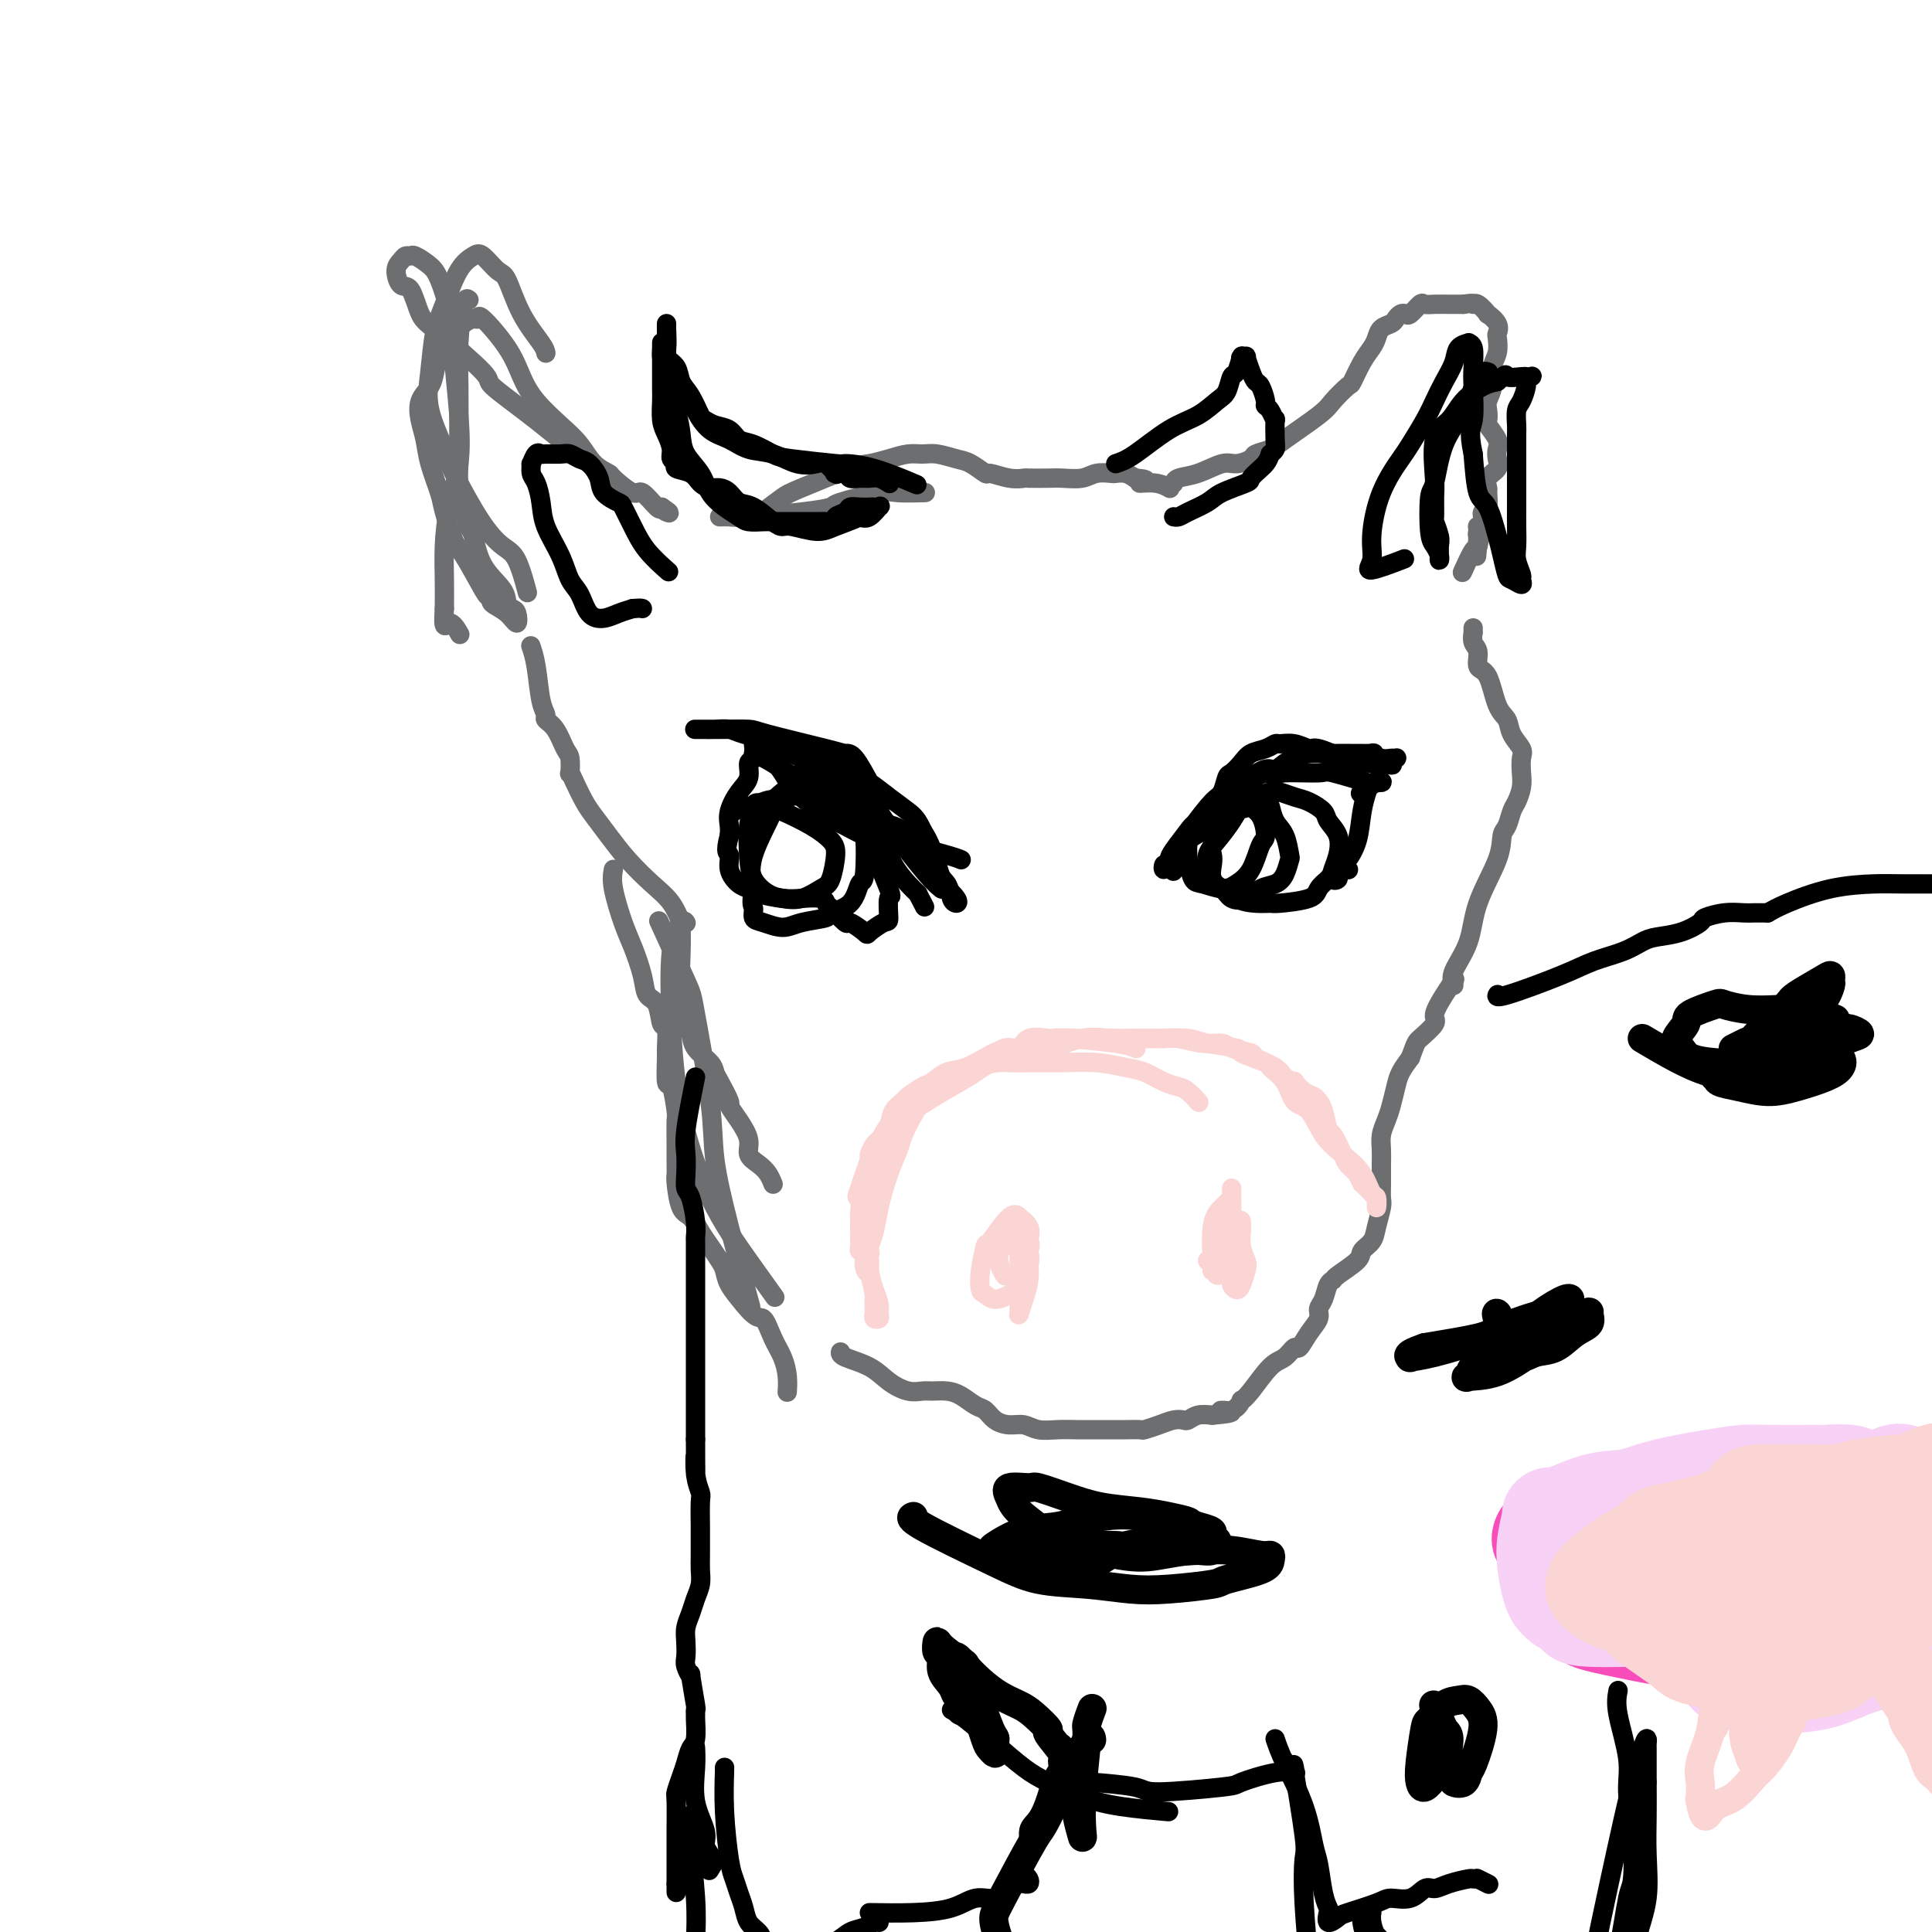 <svg viewBox='0 0 400 400' version='1.1' xmlns='http://www.w3.org/2000/svg' xmlns:xlink='http://www.w3.org/1999/xlink'><g fill='none' stroke='rgb(109,110,112)' stroke-width='4' stroke-linecap='round' stroke-linejoin='round'><path d='M127,100c-1.142,-0.875 -2.284,-1.750 -5,-4c-2.716,-2.250 -7.007,-5.873 -11,-9c-3.993,-3.127 -7.689,-5.756 -9,-7c-1.311,-1.244 -0.238,-1.101 -2,-3c-1.762,-1.899 -6.357,-5.839 -9,-8c-2.643,-2.161 -3.332,-2.543 -4,-4c-0.668,-1.457 -1.315,-3.988 -2,-5c-0.685,-1.012 -1.410,-0.505 -2,-1c-0.590,-0.495 -1.047,-1.990 -1,-3c0.047,-1.010 0.597,-1.533 1,-2c0.403,-0.467 0.660,-0.879 1,-1c0.340,-0.121 0.763,0.049 1,0c0.237,-0.049 0.287,-0.318 1,0c0.713,0.318 2.089,1.221 3,2c0.911,0.779 1.356,1.433 2,3c0.644,1.567 1.487,4.047 2,7c0.513,2.953 0.698,6.377 1,10c0.302,3.623 0.722,7.444 1,11c0.278,3.556 0.414,6.848 0,10c-0.414,3.152 -1.379,6.164 -2,9c-0.621,2.836 -0.898,5.494 -1,8c-0.102,2.506 -0.029,4.859 0,7c0.029,2.141 0.015,4.071 0,6'/><path d='M92,126c-0.357,5.202 0.250,3.208 1,3c0.750,-0.208 1.643,1.369 2,2c0.357,0.631 0.179,0.315 0,0'/><path d='M97,62c0.083,0.072 0.166,0.144 0,0c-0.166,-0.144 -0.580,-0.504 -1,1c-0.420,1.504 -0.844,4.870 -1,8c-0.156,3.130 -0.043,6.023 0,9c0.043,2.977 0.014,6.038 0,8c-0.014,1.962 -0.015,2.823 0,4c0.015,1.177 0.045,2.668 0,4c-0.045,1.332 -0.166,2.505 0,4c0.166,1.495 0.619,3.313 1,5c0.381,1.687 0.690,3.243 1,4c0.310,0.757 0.622,0.714 1,2c0.378,1.286 0.823,3.901 2,6c1.177,2.099 3.087,3.682 4,5c0.913,1.318 0.828,2.372 1,3c0.172,0.628 0.599,0.831 1,1c0.401,0.169 0.776,0.305 1,1c0.224,0.695 0.297,1.949 0,2c-0.297,0.051 -0.965,-1.102 -2,-2c-1.035,-0.898 -2.439,-1.542 -3,-2c-0.561,-0.458 -0.281,-0.729 0,-1'/><path d='M102,124c-1.008,-0.518 -1.029,-0.313 -2,-2c-0.971,-1.687 -2.894,-5.265 -4,-7c-1.106,-1.735 -1.395,-1.626 -2,-3c-0.605,-1.374 -1.524,-4.233 -2,-6c-0.476,-1.767 -0.507,-2.444 -1,-4c-0.493,-1.556 -1.446,-3.991 -2,-6c-0.554,-2.009 -0.709,-3.591 -1,-5c-0.291,-1.409 -0.717,-2.645 -1,-4c-0.283,-1.355 -0.423,-2.828 0,-4c0.423,-1.172 1.408,-2.043 2,-3c0.592,-0.957 0.791,-2.000 1,-3c0.209,-1.000 0.427,-1.957 1,-3c0.573,-1.043 1.503,-2.173 2,-3c0.497,-0.827 0.563,-1.351 1,-2c0.437,-0.649 1.244,-1.424 2,-2c0.756,-0.576 1.462,-0.952 2,-1c0.538,-0.048 0.908,0.233 1,0c0.092,-0.233 -0.093,-0.979 1,0c1.093,0.979 3.465,3.682 5,6c1.535,2.318 2.234,4.252 3,6c0.766,1.748 1.600,3.309 3,5c1.400,1.691 3.366,3.511 5,5c1.634,1.489 2.935,2.646 4,4c1.065,1.354 1.894,2.906 3,4c1.106,1.094 2.489,1.730 3,2c0.511,0.270 0.151,0.175 1,1c0.849,0.825 2.908,2.572 4,3c1.092,0.428 1.217,-0.462 2,0c0.783,0.462 2.224,2.275 3,3c0.776,0.725 0.888,0.363 1,0'/><path d='M137,105c2.400,1.622 1.400,1.178 1,1c-0.400,-0.178 -0.200,-0.089 0,0'/><path d='M113,73c0.013,0.099 0.027,0.197 0,0c-0.027,-0.197 -0.094,-0.691 -1,-2c-0.906,-1.309 -2.651,-3.434 -4,-6c-1.349,-2.566 -2.304,-5.572 -3,-7c-0.696,-1.428 -1.135,-1.278 -2,-2c-0.865,-0.722 -2.158,-2.314 -3,-3c-0.842,-0.686 -1.234,-0.465 -2,0c-0.766,0.465 -1.907,1.172 -3,3c-1.093,1.828 -2.138,4.775 -3,7c-0.862,2.225 -1.542,3.729 -2,6c-0.458,2.271 -0.693,5.310 -1,8c-0.307,2.690 -0.686,5.032 0,8c0.686,2.968 2.438,6.562 3,8c0.562,1.438 -0.066,0.719 1,3c1.066,2.281 3.827,7.561 6,11c2.173,3.439 3.758,5.035 5,6c1.242,0.965 2.142,1.298 3,3c0.858,1.702 1.674,4.772 2,6c0.326,1.228 0.163,0.614 0,0'/><path d='M149,107c0.677,-0.023 1.355,-0.046 2,0c0.645,0.046 1.258,0.163 4,0c2.742,-0.163 7.613,-0.604 11,-1c3.387,-0.396 5.290,-0.747 6,-1c0.710,-0.253 0.226,-0.408 2,-1c1.774,-0.592 5.805,-1.623 8,-2c2.195,-0.377 2.552,-0.102 4,0c1.448,0.102 3.985,0.029 5,0c1.015,-0.029 0.507,-0.015 0,0'/><path d='M158,106c1.515,-1.156 3.031,-2.313 4,-3c0.969,-0.687 1.393,-0.906 4,-2c2.607,-1.094 7.398,-3.063 10,-4c2.602,-0.937 3.017,-0.840 4,-1c0.983,-0.160 2.535,-0.575 4,-1c1.465,-0.425 2.842,-0.858 4,-1c1.158,-0.142 2.097,0.008 3,0c0.903,-0.008 1.769,-0.175 3,0c1.231,0.175 2.825,0.692 4,1c1.175,0.308 1.930,0.408 3,1c1.070,0.592 2.455,1.675 3,2c0.545,0.325 0.250,-0.109 1,0c0.750,0.109 2.545,0.761 4,1c1.455,0.239 2.571,0.065 3,0c0.429,-0.065 0.172,-0.021 1,0c0.828,0.021 2.740,0.020 4,0c1.260,-0.020 1.867,-0.058 3,0c1.133,0.058 2.793,0.211 4,0c1.207,-0.211 1.962,-0.786 3,-1c1.038,-0.214 2.361,-0.068 3,0c0.639,0.068 0.595,0.057 1,0c0.405,-0.057 1.259,-0.159 2,0c0.741,0.159 1.371,0.580 2,1'/><path d='M235,99c4.115,0.242 1.402,0.848 1,1c-0.402,0.152 1.507,-0.152 3,0c1.493,0.152 2.569,0.758 3,1c0.431,0.242 0.215,0.121 0,0'/><path d='M243,100c0.007,-0.027 0.015,-0.053 0,0c-0.015,0.053 -0.052,0.187 0,0c0.052,-0.187 0.193,-0.694 1,-1c0.807,-0.306 2.280,-0.411 4,-1c1.720,-0.589 3.686,-1.663 5,-2c1.314,-0.337 1.975,0.064 3,0c1.025,-0.064 2.414,-0.594 3,-1c0.586,-0.406 0.368,-0.688 1,-1c0.632,-0.312 2.113,-0.655 3,-1c0.887,-0.345 1.178,-0.692 3,-2c1.822,-1.308 5.173,-3.578 7,-5c1.827,-1.422 2.128,-1.995 3,-3c0.872,-1.005 2.314,-2.443 3,-3c0.686,-0.557 0.617,-0.233 1,-1c0.383,-0.767 1.220,-2.625 2,-4c0.780,-1.375 1.504,-2.266 2,-3c0.496,-0.734 0.763,-1.311 1,-2c0.237,-0.689 0.445,-1.492 1,-2c0.555,-0.508 1.457,-0.723 2,-1c0.543,-0.277 0.727,-0.618 1,-1c0.273,-0.382 0.636,-0.806 1,-1c0.364,-0.194 0.730,-0.157 1,0c0.270,0.157 0.445,0.434 1,0c0.555,-0.434 1.488,-1.580 2,-2c0.512,-0.420 0.601,-0.112 1,0c0.399,0.112 1.107,0.030 2,0c0.893,-0.030 1.969,-0.009 3,0c1.031,0.009 2.015,0.004 3,0'/><path d='M303,63c2.593,-0.430 2.075,-0.004 2,0c-0.075,0.004 0.291,-0.412 1,0c0.709,0.412 1.759,1.653 2,2c0.241,0.347 -0.327,-0.199 0,0c0.327,0.199 1.548,1.143 2,2c0.452,0.857 0.136,1.625 0,2c-0.136,0.375 -0.093,0.355 0,1c0.093,0.645 0.235,1.954 0,3c-0.235,1.046 -0.847,1.829 -1,3c-0.153,1.171 0.153,2.732 0,4c-0.153,1.268 -0.766,2.244 -1,3c-0.234,0.756 -0.091,1.291 0,2c0.091,0.709 0.129,1.593 0,2c-0.129,0.407 -0.425,0.336 0,1c0.425,0.664 1.570,2.064 2,3c0.430,0.936 0.143,1.407 0,2c-0.143,0.593 -0.144,1.309 0,2c0.144,0.691 0.432,1.359 0,2c-0.432,0.641 -1.584,1.257 -2,2c-0.416,0.743 -0.098,1.614 0,2c0.098,0.386 -0.025,0.288 0,1c0.025,0.712 0.199,2.233 0,3c-0.199,0.767 -0.771,0.779 -1,1c-0.229,0.221 -0.114,0.651 0,1c0.114,0.349 0.227,0.617 0,1c-0.227,0.383 -0.793,0.881 -1,1c-0.207,0.119 -0.056,-0.142 0,0c0.056,0.142 0.015,0.688 0,1c-0.015,0.312 -0.004,0.392 0,1c0.004,0.608 0.001,1.745 0,2c-0.001,0.255 -0.001,-0.373 0,-1'/><path d='M306,112c-0.593,6.703 -0.074,0.960 0,-1c0.074,-1.960 -0.295,-0.135 0,0c0.295,0.135 1.254,-1.418 2,-2c0.746,-0.582 1.278,-0.194 1,0c-0.278,0.194 -1.367,0.193 -2,1c-0.633,0.807 -0.809,2.423 -1,3c-0.191,0.577 -0.398,0.117 -1,1c-0.602,0.883 -1.601,3.109 -2,4c-0.399,0.891 -0.200,0.445 0,0'/><path d='M110,134c-0.092,-0.263 -0.184,-0.527 0,0c0.184,0.527 0.644,1.844 1,4c0.356,2.156 0.610,5.152 1,7c0.390,1.848 0.917,2.548 1,3c0.083,0.452 -0.279,0.654 0,1c0.279,0.346 1.199,0.834 2,2c0.801,1.166 1.485,3.010 2,4c0.515,0.990 0.862,1.126 1,2c0.138,0.874 0.067,2.488 0,3c-0.067,0.512 -0.129,-0.076 0,0c0.129,0.076 0.448,0.816 1,2c0.552,1.184 1.336,2.813 2,4c0.664,1.187 1.206,1.933 2,3c0.794,1.067 1.838,2.455 3,4c1.162,1.545 2.441,3.248 4,5c1.559,1.752 3.397,3.552 5,5c1.603,1.448 2.970,2.544 4,4c1.030,1.456 1.723,3.273 2,4c0.277,0.727 0.139,0.363 0,0'/><path d='M141,191c0.030,1.957 0.060,3.914 0,6c-0.060,2.086 -0.209,4.301 0,6c0.209,1.699 0.775,2.881 1,4c0.225,1.119 0.109,2.176 0,3c-0.109,0.824 -0.212,1.415 0,2c0.212,0.585 0.738,1.166 1,2c0.262,0.834 0.260,1.923 1,3c0.740,1.077 2.221,2.143 3,3c0.779,0.857 0.855,1.506 1,2c0.145,0.494 0.358,0.835 1,2c0.642,1.165 1.711,3.155 2,4c0.289,0.845 -0.204,0.544 0,1c0.204,0.456 1.105,1.669 2,3c0.895,1.331 1.785,2.781 2,4c0.215,1.219 -0.243,2.208 0,3c0.243,0.792 1.189,1.388 2,2c0.811,0.612 1.488,1.242 2,2c0.512,0.758 0.861,1.645 1,2c0.139,0.355 0.070,0.177 0,0'/><path d='M127,180c-0.181,1.009 -0.362,2.018 0,4c0.362,1.982 1.267,4.937 2,7c0.733,2.063 1.295,3.233 2,5c0.705,1.767 1.552,4.130 2,6c0.448,1.870 0.498,3.248 1,4c0.502,0.752 1.455,0.880 2,2c0.545,1.120 0.681,3.233 1,4c0.319,0.767 0.820,0.187 1,1c0.180,0.813 0.038,3.021 0,4c-0.038,0.979 0.028,0.731 0,2c-0.028,1.269 -0.151,4.054 0,5c0.151,0.946 0.576,0.053 1,1c0.424,0.947 0.846,3.735 1,5c0.154,1.265 0.041,1.007 0,2c-0.041,0.993 -0.009,3.236 0,5c0.009,1.764 -0.006,3.048 0,4c0.006,0.952 0.032,1.570 0,2c-0.032,0.430 -0.122,0.670 0,2c0.122,1.330 0.456,3.750 1,5c0.544,1.250 1.298,1.331 2,2c0.702,0.669 1.352,1.925 2,3c0.648,1.075 1.292,1.971 2,3c0.708,1.029 1.478,2.193 2,3c0.522,0.807 0.794,1.256 1,2c0.206,0.744 0.344,1.784 1,3c0.656,1.216 1.828,2.608 3,4'/><path d='M154,270c2.824,3.582 3.384,2.536 4,3c0.616,0.464 1.289,2.436 2,4c0.711,1.564 1.458,2.718 2,4c0.542,1.282 0.877,2.691 1,4c0.123,1.309 0.035,2.517 0,3c-0.035,0.483 -0.018,0.242 0,0'/><path d='M174,280c0.013,-0.073 0.026,-0.145 0,0c-0.026,0.145 -0.092,0.508 1,1c1.092,0.492 3.341,1.113 5,2c1.659,0.887 2.727,2.041 4,3c1.273,0.959 2.753,1.723 4,2c1.247,0.277 2.263,0.067 3,0c0.737,-0.067 1.195,0.008 2,0c0.805,-0.008 1.958,-0.101 3,0c1.042,0.101 1.973,0.395 3,1c1.027,0.605 2.151,1.520 3,2c0.849,0.480 1.423,0.525 2,1c0.577,0.475 1.158,1.381 2,2c0.842,0.619 1.947,0.950 3,1c1.053,0.050 2.055,-0.183 3,0c0.945,0.183 1.832,0.781 3,1c1.168,0.219 2.615,0.059 4,0c1.385,-0.059 2.708,-0.016 4,0c1.292,0.016 2.554,0.005 4,0c1.446,-0.005 3.076,-0.004 4,0c0.924,0.004 1.143,0.011 2,0c0.857,-0.011 2.352,-0.042 3,0c0.648,0.042 0.449,0.156 1,0c0.551,-0.156 1.852,-0.581 3,-1c1.148,-0.419 2.145,-0.830 3,-1c0.855,-0.170 1.569,-0.097 2,0c0.431,0.097 0.577,0.218 1,0c0.423,-0.218 1.121,-0.777 2,-1c0.879,-0.223 1.940,-0.112 3,0'/><path d='M251,293c6.863,-0.569 3.020,-0.993 2,-1c-1.020,-0.007 0.783,0.401 2,0c1.217,-0.401 1.848,-1.612 2,-2c0.152,-0.388 -0.177,0.045 0,0c0.177,-0.045 0.859,-0.570 2,-2c1.141,-1.430 2.742,-3.765 4,-5c1.258,-1.235 2.173,-1.370 3,-2c0.827,-0.630 1.566,-1.755 2,-2c0.434,-0.245 0.564,0.388 1,0c0.436,-0.388 1.177,-1.799 2,-3c0.823,-1.201 1.727,-2.192 2,-3c0.273,-0.808 -0.085,-1.433 0,-2c0.085,-0.567 0.612,-1.076 1,-2c0.388,-0.924 0.638,-2.264 1,-3c0.362,-0.736 0.836,-0.868 1,-1c0.164,-0.132 0.019,-0.264 1,-1c0.981,-0.736 3.090,-2.078 4,-3c0.910,-0.922 0.622,-1.426 1,-2c0.378,-0.574 1.422,-1.220 2,-2c0.578,-0.780 0.691,-1.696 1,-3c0.309,-1.304 0.815,-2.996 1,-4c0.185,-1.004 0.049,-1.322 0,-2c-0.049,-0.678 -0.010,-1.718 0,-3c0.010,-1.282 -0.008,-2.807 0,-4c0.008,-1.193 0.044,-2.056 0,-3c-0.044,-0.944 -0.167,-1.971 0,-3c0.167,-1.029 0.625,-2.060 1,-3c0.375,-0.940 0.668,-1.788 1,-3c0.332,-1.212 0.705,-2.788 1,-4c0.295,-1.212 0.513,-2.061 1,-3c0.487,-0.939 1.244,-1.970 2,-3'/><path d='M292,219c1.193,-3.218 1.175,-3.262 2,-4c0.825,-0.738 2.495,-2.170 3,-3c0.505,-0.830 -0.153,-1.057 0,-2c0.153,-0.943 1.118,-2.600 2,-4c0.882,-1.400 1.681,-2.543 2,-3c0.319,-0.457 0.160,-0.229 0,0'/><path d='M301,204c-0.310,-0.768 -0.620,-1.536 0,-3c0.620,-1.464 2.169,-3.623 3,-6c0.831,-2.377 0.944,-4.973 2,-8c1.056,-3.027 3.056,-6.487 4,-9c0.944,-2.513 0.831,-4.080 1,-5c0.169,-0.920 0.620,-1.194 1,-2c0.380,-0.806 0.690,-2.145 1,-3c0.310,-0.855 0.621,-1.225 1,-2c0.379,-0.775 0.827,-1.953 1,-3c0.173,-1.047 0.072,-1.961 0,-3c-0.072,-1.039 -0.117,-2.203 0,-3c0.117,-0.797 0.394,-1.226 0,-2c-0.394,-0.774 -1.458,-1.893 -2,-3c-0.542,-1.107 -0.561,-2.201 -1,-3c-0.439,-0.799 -1.298,-1.302 -2,-3c-0.702,-1.698 -1.246,-4.592 -2,-6c-0.754,-1.408 -1.719,-1.329 -2,-2c-0.281,-0.671 0.121,-2.093 0,-3c-0.121,-0.907 -0.764,-1.301 -1,-2c-0.236,-0.699 -0.063,-1.703 0,-2c0.063,-0.297 0.017,0.112 0,0c-0.017,-0.112 -0.005,-0.746 0,-1c0.005,-0.254 0.002,-0.127 0,0'/><path d='M137,192c-0.529,-1.159 -1.058,-2.319 0,0c1.058,2.319 3.702,8.116 5,11c1.298,2.884 1.249,2.856 2,7c0.751,4.144 2.304,12.461 3,18c0.696,5.539 0.537,8.299 1,12c0.463,3.701 1.548,8.343 3,14c1.452,5.657 3.272,12.331 4,15c0.728,2.669 0.364,1.335 0,0'/><path d='M142,191c-0.015,-0.024 -0.029,-0.049 0,0c0.029,0.049 0.102,0.170 0,0c-0.102,-0.170 -0.379,-0.631 -1,0c-0.621,0.631 -1.585,2.354 -2,6c-0.415,3.646 -0.282,9.216 0,15c0.282,5.784 0.714,11.782 2,18c1.286,6.218 3.427,12.656 6,18c2.573,5.344 5.577,9.593 8,13c2.423,3.407 4.264,5.974 5,7c0.736,1.026 0.368,0.513 0,0'/></g>
<g fill='none' stroke='rgb(0,0,0)' stroke-width='4' stroke-linecap='round' stroke-linejoin='round'><path d='M243,180c-0.051,0.339 -0.102,0.678 0,0c0.102,-0.678 0.356,-2.375 1,-4c0.644,-1.625 1.677,-3.180 3,-5c1.323,-1.820 2.935,-3.905 4,-5c1.065,-1.095 1.583,-1.200 2,-2c0.417,-0.800 0.734,-2.294 1,-3c0.266,-0.706 0.481,-0.624 1,-1c0.519,-0.376 1.342,-1.211 2,-2c0.658,-0.789 1.152,-1.533 2,-2c0.848,-0.467 2.052,-0.657 3,-1c0.948,-0.343 1.640,-0.840 2,-1c0.360,-0.160 0.387,0.016 1,0c0.613,-0.016 1.813,-0.225 3,0c1.187,0.225 2.363,0.883 3,1c0.637,0.117 0.737,-0.308 2,0c1.263,0.308 3.689,1.351 5,2c1.311,0.649 1.506,0.906 2,1c0.494,0.094 1.287,0.025 2,0c0.713,-0.025 1.347,-0.007 2,0c0.653,0.007 1.327,0.004 2,0'/><path d='M286,158c3.180,0.680 2.129,0.379 2,0c-0.129,-0.379 0.664,-0.837 1,-1c0.336,-0.163 0.215,-0.029 0,0c-0.215,0.029 -0.523,-0.045 -1,0c-0.477,0.045 -1.123,0.208 -2,0c-0.877,-0.208 -1.985,-0.789 -2,-1c-0.015,-0.211 1.061,-0.053 0,0c-1.061,0.053 -4.261,0.002 -6,0c-1.739,-0.002 -2.016,0.046 -3,0c-0.984,-0.046 -2.675,-0.185 -4,0c-1.325,0.185 -2.284,0.694 -3,1c-0.716,0.306 -1.189,0.409 -2,1c-0.811,0.591 -1.960,1.669 -3,2c-1.040,0.331 -1.971,-0.084 -3,1c-1.029,1.084 -2.157,3.666 -3,5c-0.843,1.334 -1.402,1.420 -2,2c-0.598,0.580 -1.234,1.653 -2,3c-0.766,1.347 -1.663,2.968 -2,4c-0.337,1.032 -0.116,1.476 0,2c0.116,0.524 0.126,1.128 0,2c-0.126,0.872 -0.390,2.013 0,3c0.390,0.987 1.432,1.819 2,2c0.568,0.181 0.662,-0.291 1,0c0.338,0.291 0.921,1.344 2,2c1.079,0.656 2.656,0.916 4,1c1.344,0.084 2.457,-0.008 3,0c0.543,0.008 0.517,0.116 2,0c1.483,-0.116 4.476,-0.454 6,-1c1.524,-0.546 1.578,-1.299 2,-2c0.422,-0.701 1.211,-1.351 2,-2'/><path d='M275,182c0.793,-0.943 0.775,-1.302 1,-2c0.225,-0.698 0.692,-1.735 1,-3c0.308,-1.265 0.456,-2.759 0,-4c-0.456,-1.241 -1.515,-2.231 -2,-3c-0.485,-0.769 -0.394,-1.317 -1,-2c-0.606,-0.683 -1.908,-1.501 -3,-2c-1.092,-0.499 -1.973,-0.678 -3,-1c-1.027,-0.322 -2.200,-0.786 -3,-1c-0.800,-0.214 -1.229,-0.178 -2,0c-0.771,0.178 -1.885,0.497 -3,1c-1.115,0.503 -2.231,1.188 -3,2c-0.769,0.812 -1.189,1.751 -2,3c-0.811,1.249 -2.011,2.810 -3,4c-0.989,1.190 -1.766,2.011 -2,3c-0.234,0.989 0.076,2.148 0,3c-0.076,0.852 -0.537,1.398 0,2c0.537,0.602 2.073,1.259 3,2c0.927,0.741 1.246,1.567 2,2c0.754,0.433 1.943,0.473 3,0c1.057,-0.473 1.983,-1.458 3,-2c1.017,-0.542 2.127,-0.641 3,-1c0.873,-0.359 1.509,-0.976 2,-2c0.491,-1.024 0.836,-2.453 1,-3c0.164,-0.547 0.148,-0.211 0,-1c-0.148,-0.789 -0.428,-2.702 -1,-4c-0.572,-1.298 -1.438,-1.981 -2,-3c-0.562,-1.019 -0.822,-2.375 -1,-3c-0.178,-0.625 -0.275,-0.518 -1,-1c-0.725,-0.482 -2.080,-1.553 -3,-2c-0.920,-0.447 -1.406,-0.271 -2,0c-0.594,0.271 -1.297,0.635 -2,1'/><path d='M255,165c-2.705,0.629 -5.467,3.201 -7,5c-1.533,1.799 -1.838,2.826 -2,4c-0.162,1.174 -0.182,2.495 0,4c0.182,1.505 0.566,3.196 1,4c0.434,0.804 0.918,0.723 2,1c1.082,0.277 2.763,0.911 4,1c1.237,0.089 2.029,-0.368 3,-1c0.971,-0.632 2.122,-1.441 3,-3c0.878,-1.559 1.482,-3.869 2,-5c0.518,-1.131 0.949,-1.085 1,-2c0.051,-0.915 -0.276,-2.793 -1,-4c-0.724,-1.207 -1.843,-1.744 -2,-2c-0.157,-0.256 0.649,-0.232 0,0c-0.649,0.232 -2.751,0.673 -4,1c-1.249,0.327 -1.644,0.541 -2,1c-0.356,0.459 -0.673,1.164 -2,2c-1.327,0.836 -3.666,1.802 -5,3c-1.334,1.198 -1.665,2.628 -2,3c-0.335,0.372 -0.675,-0.313 -1,0c-0.325,0.313 -0.636,1.625 -1,2c-0.364,0.375 -0.780,-0.187 -1,0c-0.220,0.187 -0.243,1.122 0,1c0.243,-0.122 0.750,-1.303 1,-2c0.250,-0.697 0.241,-0.911 1,-2c0.759,-1.089 2.286,-3.051 3,-4c0.714,-0.949 0.614,-0.883 2,-2c1.386,-1.117 4.258,-3.416 6,-5c1.742,-1.584 2.355,-2.453 3,-3c0.645,-0.547 1.323,-0.774 2,-1'/><path d='M259,161c3.750,-3.009 4.624,-1.531 5,-1c0.376,0.531 0.252,0.114 2,0c1.748,-0.114 5.366,0.075 7,0c1.634,-0.075 1.285,-0.414 3,0c1.715,0.414 5.496,1.583 7,2c1.504,0.417 0.732,0.084 1,0c0.268,-0.084 1.577,0.081 2,0c0.423,-0.081 -0.040,-0.406 -1,0c-0.960,0.406 -2.417,1.545 -3,2c-0.583,0.455 -0.291,0.228 0,0'/><path d='M283,164c0.098,-0.302 0.195,-0.605 0,0c-0.195,0.605 -0.683,2.116 -1,4c-0.317,1.884 -0.462,4.140 -1,6c-0.538,1.860 -1.469,3.323 -2,4c-0.531,0.677 -0.662,0.566 -1,1c-0.338,0.434 -0.882,1.412 -1,2c-0.118,0.588 0.189,0.785 0,1c-0.189,0.215 -0.875,0.450 -1,0c-0.125,-0.450 0.313,-1.583 1,-2c0.687,-0.417 1.625,-0.119 2,0c0.375,0.119 0.188,0.060 0,0'/><path d='M199,178c-0.411,-0.183 -0.822,-0.367 -3,-1c-2.178,-0.633 -6.122,-1.716 -8,-2c-1.878,-0.284 -1.689,0.230 -3,0c-1.311,-0.230 -4.123,-1.205 -6,-2c-1.877,-0.795 -2.820,-1.409 -4,-2c-1.180,-0.591 -2.596,-1.159 -4,-2c-1.404,-0.841 -2.796,-1.954 -4,-3c-1.204,-1.046 -2.222,-2.024 -3,-3c-0.778,-0.976 -1.318,-1.950 -2,-3c-0.682,-1.050 -1.506,-2.176 -2,-3c-0.494,-0.824 -0.658,-1.346 -1,-2c-0.342,-0.654 -0.862,-1.438 -1,-2c-0.138,-0.562 0.108,-0.900 0,-1c-0.108,-0.100 -0.569,0.037 -1,0c-0.431,-0.037 -0.832,-0.250 -1,0c-0.168,0.250 -0.103,0.961 0,2c0.103,1.039 0.244,2.406 0,3c-0.244,0.594 -0.875,0.414 -1,1c-0.125,0.586 0.254,1.939 0,3c-0.254,1.061 -1.140,1.831 -2,3c-0.860,1.169 -1.693,2.738 -2,4c-0.307,1.262 -0.088,2.218 0,3c0.088,0.782 0.044,1.391 0,2'/><path d='M151,173c-1.058,3.863 -0.203,3.521 0,4c0.203,0.479 -0.245,1.778 0,3c0.245,1.222 1.183,2.366 2,3c0.817,0.634 1.511,0.757 2,1c0.489,0.243 0.772,0.605 2,1c1.228,0.395 3.402,0.825 5,1c1.598,0.175 2.621,0.097 4,0c1.379,-0.097 3.113,-0.214 4,0c0.887,0.214 0.928,0.758 1,1c0.072,0.242 0.174,0.182 1,1c0.826,0.818 2.375,2.513 3,3c0.625,0.487 0.325,-0.233 1,0c0.675,0.233 2.323,1.420 3,2c0.677,0.580 0.382,0.554 1,0c0.618,-0.554 2.150,-1.636 3,-2c0.850,-0.364 1.018,-0.012 1,-1c-0.018,-0.988 -0.221,-3.317 0,-4c0.221,-0.683 0.867,0.280 0,-2c-0.867,-2.280 -3.248,-7.804 -4,-10c-0.752,-2.196 0.124,-1.064 0,-1c-0.124,0.064 -1.247,-0.939 -2,-2c-0.753,-1.061 -1.136,-2.180 -2,-3c-0.864,-0.820 -2.209,-1.342 -3,-2c-0.791,-0.658 -1.030,-1.451 -2,-2c-0.970,-0.549 -2.673,-0.855 -4,-1c-1.327,-0.145 -2.279,-0.130 -3,0c-0.721,0.130 -1.210,0.375 -2,1c-0.790,0.625 -1.882,1.632 -2,2c-0.118,0.368 0.737,0.099 0,2c-0.737,1.901 -3.068,5.972 -4,9c-0.932,3.028 -0.466,5.014 0,7'/><path d='M156,184c-0.601,3.580 -0.102,3.531 0,4c0.102,0.469 -0.192,1.457 0,2c0.192,0.543 0.871,0.640 2,1c1.129,0.360 2.708,0.983 4,1c1.292,0.017 2.296,-0.571 4,-1c1.704,-0.429 4.106,-0.699 5,-1c0.894,-0.301 0.279,-0.632 1,-1c0.721,-0.368 2.778,-0.771 4,-2c1.222,-1.229 1.609,-3.284 2,-4c0.391,-0.716 0.786,-0.094 1,-2c0.214,-1.906 0.247,-6.339 0,-8c-0.247,-1.661 -0.773,-0.548 -1,-1c-0.227,-0.452 -0.155,-2.469 -2,-4c-1.845,-1.531 -5.608,-2.576 -8,-3c-2.392,-0.424 -3.412,-0.229 -5,0c-1.588,0.229 -3.745,0.490 -5,1c-1.255,0.510 -1.609,1.268 -2,2c-0.391,0.732 -0.818,1.439 -1,3c-0.182,1.561 -0.118,3.975 0,6c0.118,2.025 0.290,3.660 1,5c0.710,1.340 1.958,2.384 3,3c1.042,0.616 1.877,0.804 3,1c1.123,0.196 2.534,0.401 4,0c1.466,-0.401 2.986,-1.408 4,-2c1.014,-0.592 1.523,-0.768 2,-2c0.477,-1.232 0.921,-3.521 1,-5c0.079,-1.479 -0.205,-2.149 -1,-3c-0.795,-0.851 -2.099,-1.883 -4,-3c-1.901,-1.117 -4.400,-2.319 -6,-3c-1.600,-0.681 -2.300,-0.840 -3,-1'/><path d='M159,167c-2.813,-1.551 -2.845,-0.429 -3,0c-0.155,0.429 -0.433,0.167 -1,0c-0.567,-0.167 -1.422,-0.237 -2,0c-0.578,0.237 -0.879,0.782 -1,1c-0.121,0.218 -0.060,0.109 0,0'/><path d='M156,156c1.138,0.468 2.275,0.936 4,2c1.725,1.064 4.036,2.723 6,4c1.964,1.277 3.579,2.173 5,3c1.421,0.827 2.647,1.584 4,2c1.353,0.416 2.832,0.490 4,1c1.168,0.510 2.025,1.456 3,2c0.975,0.544 2.068,0.687 3,1c0.932,0.313 1.704,0.795 3,2c1.296,1.205 3.118,3.131 4,4c0.882,0.869 0.825,0.680 1,1c0.175,0.320 0.583,1.147 1,2c0.417,0.853 0.843,1.731 1,2c0.157,0.269 0.046,-0.070 0,0c-0.046,0.070 -0.026,0.551 0,1c0.026,0.449 0.057,0.868 0,1c-0.057,0.132 -0.203,-0.022 0,0c0.203,0.022 0.756,0.221 1,0c0.244,-0.221 0.179,-0.863 0,-1c-0.179,-0.137 -0.471,0.232 -1,-1c-0.529,-1.232 -1.294,-4.066 -2,-6c-0.706,-1.934 -1.353,-2.967 -2,-4'/><path d='M191,172c-1.103,-2.463 -1.859,-3.120 -3,-4c-1.141,-0.880 -2.665,-1.984 -4,-3c-1.335,-1.016 -2.480,-1.946 -4,-3c-1.520,-1.054 -3.415,-2.233 -4,-3c-0.585,-0.767 0.139,-1.124 -2,-2c-2.139,-0.876 -7.143,-2.273 -10,-3c-2.857,-0.727 -3.568,-0.783 -5,-1c-1.432,-0.217 -3.587,-0.594 -5,-1c-1.413,-0.406 -2.085,-0.841 -3,-1c-0.915,-0.159 -2.075,-0.043 -3,0c-0.925,0.043 -1.617,0.011 -2,0c-0.383,-0.011 -0.456,-0.002 -1,0c-0.544,0.002 -1.558,-0.003 -1,0c0.558,0.003 2.688,0.015 5,0c2.312,-0.015 4.806,-0.058 6,0c1.194,0.058 1.087,0.215 4,1c2.913,0.785 8.846,2.198 12,3c3.154,0.802 3.529,0.995 4,1c0.471,0.005 1.040,-0.176 2,1c0.960,1.176 2.312,3.709 3,5c0.688,1.291 0.711,1.338 1,2c0.289,0.662 0.844,1.938 1,3c0.156,1.062 -0.085,1.909 0,3c0.085,1.091 0.497,2.427 1,4c0.503,1.573 1.097,3.385 2,5c0.903,1.615 2.115,3.033 3,4c0.885,0.967 1.442,1.484 2,2'/><path d='M190,185c2.500,4.833 1.250,2.417 0,0'/><path d='M163,156c0.026,-0.003 0.053,-0.007 0,0c-0.053,0.007 -0.184,0.023 0,0c0.184,-0.023 0.683,-0.087 1,0c0.317,0.087 0.450,0.324 2,1c1.550,0.676 4.515,1.790 7,3c2.485,1.210 4.491,2.514 6,4c1.509,1.486 2.522,3.153 3,4c0.478,0.847 0.423,0.874 2,3c1.577,2.126 4.788,6.349 7,9c2.212,2.651 3.426,3.728 4,4c0.574,0.272 0.507,-0.261 1,0c0.493,0.261 1.547,1.316 2,2c0.453,0.684 0.306,0.995 0,1c-0.306,0.005 -0.771,-0.298 -1,-1c-0.229,-0.702 -0.220,-1.805 -1,-3c-0.780,-1.195 -2.348,-2.483 -4,-4c-1.652,-1.517 -3.390,-3.261 -5,-5c-1.610,-1.739 -3.094,-3.471 -5,-5c-1.906,-1.529 -4.234,-2.855 -6,-4c-1.766,-1.145 -2.970,-2.111 -4,-3c-1.030,-0.889 -1.884,-1.702 -3,-2c-1.116,-0.298 -2.493,-0.080 -3,0c-0.507,0.080 -0.145,0.023 0,0c0.145,-0.023 0.072,-0.011 0,0'/></g>
<g fill='none' stroke='rgb(251,212,212)' stroke-width='4' stroke-linecap='round' stroke-linejoin='round'><path d='M235,217c0.174,0.083 0.348,0.166 0,0c-0.348,-0.166 -1.217,-0.583 -4,-1c-2.783,-0.417 -7.479,-0.836 -10,-1c-2.521,-0.164 -2.866,-0.074 -3,0c-0.134,0.074 -0.057,0.133 -1,0c-0.943,-0.133 -2.905,-0.458 -4,0c-1.095,0.458 -1.325,1.699 -2,2c-0.675,0.301 -1.797,-0.338 -3,0c-1.203,0.338 -2.486,1.653 -3,2c-0.514,0.347 -0.258,-0.273 -1,0c-0.742,0.273 -2.483,1.439 -4,2c-1.517,0.561 -2.811,0.517 -4,1c-1.189,0.483 -2.273,1.494 -3,2c-0.727,0.506 -1.097,0.508 -2,1c-0.903,0.492 -2.340,1.473 -3,2c-0.660,0.527 -0.544,0.598 -1,1c-0.456,0.402 -1.485,1.134 -2,2c-0.515,0.866 -0.515,1.865 -1,3c-0.485,1.135 -1.453,2.404 -2,3c-0.547,0.596 -0.671,0.519 -1,1c-0.329,0.481 -0.861,1.521 -1,2c-0.139,0.479 0.117,0.398 0,1c-0.117,0.602 -0.605,1.886 -1,3c-0.395,1.114 -0.698,2.057 -1,3'/><path d='M178,246c-1.083,2.757 -0.290,1.649 0,2c0.290,0.351 0.078,2.160 0,3c-0.078,0.840 -0.022,0.713 0,1c0.022,0.287 0.010,0.990 0,2c-0.010,1.010 -0.017,2.326 0,3c0.017,0.674 0.057,0.707 0,1c-0.057,0.293 -0.211,0.848 0,1c0.211,0.152 0.788,-0.097 1,0c0.212,0.097 0.061,0.541 0,1c-0.061,0.459 -0.030,0.932 0,1c0.030,0.068 0.060,-0.271 0,0c-0.060,0.271 -0.209,1.151 0,1c0.209,-0.151 0.776,-1.332 1,-2c0.224,-0.668 0.104,-0.824 0,-1c-0.104,-0.176 -0.193,-0.372 0,-1c0.193,-0.628 0.667,-1.689 1,-3c0.333,-1.311 0.526,-2.871 1,-5c0.474,-2.129 1.230,-4.826 2,-7c0.770,-2.174 1.556,-3.824 2,-5c0.444,-1.176 0.547,-1.879 1,-3c0.453,-1.121 1.254,-2.660 2,-4c0.746,-1.340 1.435,-2.481 2,-3c0.565,-0.519 1.007,-0.418 2,-1c0.993,-0.582 2.537,-1.849 4,-3c1.463,-1.151 2.847,-2.186 4,-3c1.153,-0.814 2.077,-1.407 3,-2'/><path d='M204,219c3.055,-2.034 3.191,-1.119 4,-1c0.809,0.119 2.291,-0.556 3,-1c0.709,-0.444 0.644,-0.655 2,-1c1.356,-0.345 4.134,-0.825 6,-1c1.866,-0.175 2.821,-0.047 4,0c1.179,0.047 2.581,0.013 4,0c1.419,-0.013 2.855,-0.003 4,0c1.145,0.003 1.999,-0.000 3,0c1.001,0.000 2.150,0.004 3,0c0.850,-0.004 1.401,-0.016 2,0c0.599,0.016 1.246,0.060 2,0c0.754,-0.060 1.615,-0.223 3,0c1.385,0.223 3.296,0.833 5,1c1.704,0.167 3.202,-0.107 4,0c0.798,0.107 0.895,0.595 2,1c1.105,0.405 3.218,0.726 4,1c0.782,0.274 0.232,0.503 1,1c0.768,0.497 2.852,1.264 4,2c1.148,0.736 1.358,1.440 2,2c0.642,0.560 1.716,0.976 2,1c0.284,0.024 -0.222,-0.344 0,0c0.222,0.344 1.173,1.400 2,2c0.827,0.600 1.530,0.746 2,1c0.470,0.254 0.707,0.618 1,1c0.293,0.382 0.641,0.784 1,2c0.359,1.216 0.729,3.246 1,4c0.271,0.754 0.444,0.233 1,1c0.556,0.767 1.496,2.822 2,4c0.504,1.178 0.573,1.479 1,2c0.427,0.521 1.214,1.260 2,2'/><path d='M281,243c1.359,2.666 0.756,1.830 1,2c0.244,0.170 1.334,1.345 2,2c0.666,0.655 0.908,0.792 1,1c0.092,0.208 0.034,0.489 0,1c-0.034,0.511 -0.045,1.253 0,1c0.045,-0.253 0.147,-1.500 0,-2c-0.147,-0.500 -0.542,-0.253 -1,-1c-0.458,-0.747 -0.980,-2.488 -2,-4c-1.020,-1.512 -2.537,-2.796 -4,-4c-1.463,-1.204 -2.873,-2.330 -4,-4c-1.127,-1.670 -1.971,-3.885 -3,-5c-1.029,-1.115 -2.242,-1.128 -3,-2c-0.758,-0.872 -1.059,-2.601 -2,-4c-0.941,-1.399 -2.520,-2.469 -3,-3c-0.480,-0.531 0.141,-0.524 -1,-1c-1.141,-0.476 -4.044,-1.434 -5,-2c-0.956,-0.566 0.035,-0.740 -1,-1c-1.035,-0.260 -4.096,-0.605 -6,-1c-1.904,-0.395 -2.653,-0.840 -4,-1c-1.347,-0.160 -3.293,-0.035 -5,0c-1.707,0.035 -3.173,-0.021 -5,0c-1.827,0.021 -4.013,0.118 -6,0c-1.987,-0.118 -3.776,-0.452 -6,0c-2.224,0.452 -4.885,1.688 -6,2c-1.115,0.312 -0.685,-0.301 -2,0c-1.315,0.301 -4.376,1.514 -6,2c-1.624,0.486 -1.812,0.243 -2,0'/><path d='M208,219c-3.649,1.186 -4.772,2.150 -6,3c-1.228,0.850 -2.560,1.587 -5,3c-2.440,1.413 -5.987,3.503 -8,5c-2.013,1.497 -2.490,2.402 -3,3c-0.510,0.598 -1.051,0.887 -2,2c-0.949,1.113 -2.307,3.048 -3,4c-0.693,0.952 -0.722,0.922 -1,2c-0.278,1.078 -0.804,3.266 -1,5c-0.196,1.734 -0.063,3.015 0,4c0.063,0.985 0.055,1.674 0,4c-0.055,2.326 -0.158,6.290 0,8c0.158,1.710 0.579,1.165 1,2c0.421,0.835 0.844,3.050 1,4c0.156,0.950 0.046,0.633 0,1c-0.046,0.367 -0.027,1.416 0,2c0.027,0.584 0.060,0.701 0,1c-0.060,0.299 -0.215,0.780 0,1c0.215,0.220 0.800,0.178 1,0c0.200,-0.178 0.016,-0.494 0,-1c-0.016,-0.506 0.136,-1.202 0,-2c-0.136,-0.798 -0.558,-1.697 -1,-3c-0.442,-1.303 -0.902,-3.009 -1,-4c-0.098,-0.991 0.166,-1.267 0,-2c-0.166,-0.733 -0.762,-1.924 -1,-3c-0.238,-1.076 -0.119,-2.038 0,-3'/><path d='M179,255c-0.297,-3.178 -0.039,-3.122 0,-3c0.039,0.122 -0.143,0.311 0,-1c0.143,-1.311 0.609,-4.121 1,-6c0.391,-1.879 0.708,-2.827 1,-4c0.292,-1.173 0.559,-2.572 1,-4c0.441,-1.428 1.058,-2.884 2,-4c0.942,-1.116 2.211,-1.893 4,-3c1.789,-1.107 4.098,-2.545 5,-3c0.902,-0.455 0.399,0.075 2,-1c1.601,-1.075 5.308,-3.753 8,-5c2.692,-1.247 4.369,-1.063 6,-1c1.631,0.063 3.216,0.005 5,0c1.784,-0.005 3.769,0.044 6,0c2.231,-0.044 4.709,-0.180 7,0c2.291,0.180 4.395,0.677 6,1c1.605,0.323 2.711,0.472 4,1c1.289,0.528 2.763,1.434 4,2c1.237,0.566 2.239,0.791 3,1c0.761,0.209 1.282,0.402 2,1c0.718,0.598 1.634,1.599 2,2c0.366,0.401 0.183,0.200 0,0'/><path d='M211,254c0.000,1.425 0.000,2.851 0,5c-0.000,2.149 -0.001,5.023 0,7c0.001,1.977 0.003,3.058 0,4c-0.003,0.942 -0.011,1.747 0,2c0.011,0.253 0.042,-0.045 0,0c-0.042,0.045 -0.155,0.434 0,0c0.155,-0.434 0.580,-1.691 1,-3c0.420,-1.309 0.837,-2.670 1,-4c0.163,-1.330 0.073,-2.628 0,-4c-0.073,-1.372 -0.128,-2.818 0,-4c0.128,-1.182 0.441,-2.102 0,-3c-0.441,-0.898 -1.634,-1.775 -2,-2c-0.366,-0.225 0.094,0.204 0,0c-0.094,-0.204 -0.744,-1.039 -2,0c-1.256,1.039 -3.119,3.951 -4,5c-0.881,1.049 -0.781,0.233 -1,1c-0.219,0.767 -0.756,3.117 -1,5c-0.244,1.883 -0.193,3.299 0,4c0.193,0.701 0.528,0.687 1,1c0.472,0.313 1.079,0.954 2,1c0.921,0.046 2.154,-0.503 3,-1c0.846,-0.497 1.305,-0.941 2,-2c0.695,-1.059 1.627,-2.731 2,-4c0.373,-1.269 0.186,-2.134 0,-3'/><path d='M213,259c0.593,-1.752 0.075,-1.631 0,-2c-0.075,-0.369 0.294,-1.228 0,-2c-0.294,-0.772 -1.252,-1.457 -2,-1c-0.748,0.457 -1.286,2.056 -2,3c-0.714,0.944 -1.604,1.232 -2,2c-0.396,0.768 -0.299,2.014 0,3c0.299,0.986 0.800,1.710 1,2c0.200,0.290 0.100,0.145 0,0'/><path d='M255,248c-0.617,0.629 -1.234,1.259 -2,2c-0.766,0.741 -1.682,1.594 -2,4c-0.318,2.406 -0.039,6.363 0,8c0.039,1.637 -0.161,0.952 0,1c0.161,0.048 0.684,0.828 1,1c0.316,0.172 0.424,-0.264 1,-1c0.576,-0.736 1.618,-1.772 2,-3c0.382,-1.228 0.102,-2.649 0,-4c-0.102,-1.351 -0.027,-2.633 0,-4c0.027,-1.367 0.007,-2.820 0,-4c-0.007,-1.180 -0.002,-2.087 0,-2c0.002,0.087 0.001,1.168 0,2c-0.001,0.832 -0.001,1.417 0,3c0.001,1.583 0.003,4.166 0,6c-0.003,1.834 -0.012,2.921 0,4c0.012,1.079 0.045,2.150 0,3c-0.045,0.850 -0.169,1.480 0,2c0.169,0.520 0.630,0.929 1,1c0.370,0.071 0.649,-0.198 1,-1c0.351,-0.802 0.774,-2.138 1,-3c0.226,-0.862 0.257,-1.252 0,-2c-0.257,-0.748 -0.800,-1.855 -1,-3c-0.200,-1.145 -0.057,-2.327 0,-3c0.057,-0.673 0.029,-0.836 0,-1'/><path d='M257,254c0.082,-2.226 -0.213,-1.290 -1,0c-0.787,1.290 -2.067,2.933 -3,4c-0.933,1.067 -1.521,1.556 -2,2c-0.479,0.444 -0.851,0.841 -1,1c-0.149,0.159 -0.074,0.079 0,0'/></g>
<g fill='none' stroke='rgb(0,0,0)' stroke-width='4' stroke-linecap='round' stroke-linejoin='round'><path d='M138,118c0.378,0.332 0.755,0.665 0,0c-0.755,-0.665 -2.644,-2.327 -4,-4c-1.356,-1.673 -2.180,-3.357 -3,-5c-0.820,-1.643 -1.637,-3.246 -2,-4c-0.363,-0.754 -0.271,-0.660 -1,-1c-0.729,-0.340 -2.279,-1.114 -3,-2c-0.721,-0.886 -0.615,-1.884 -1,-3c-0.385,-1.116 -1.262,-2.352 -2,-3c-0.738,-0.648 -1.335,-0.709 -2,-1c-0.665,-0.291 -1.396,-0.812 -2,-1c-0.604,-0.188 -1.080,-0.042 -2,0c-0.920,0.042 -2.285,-0.019 -3,0c-0.715,0.019 -0.781,0.116 -1,0c-0.219,-0.116 -0.592,-0.447 -1,0c-0.408,0.447 -0.852,1.672 -1,2c-0.148,0.328 -0.000,-0.242 0,0c0.000,0.242 -0.148,1.295 0,2c0.148,0.705 0.592,1.064 1,2c0.408,0.936 0.781,2.451 1,4c0.219,1.549 0.284,3.133 1,5c0.716,1.867 2.081,4.018 3,6c0.919,1.982 1.390,3.796 2,5c0.610,1.204 1.360,1.798 2,3c0.640,1.202 1.172,3.013 2,4c0.828,0.987 1.954,1.150 3,1c1.046,-0.150 2.013,-0.614 3,-1c0.987,-0.386 1.993,-0.693 3,-1'/><path d='M131,126c1.844,-0.156 1.956,-0.044 2,0c0.044,0.044 0.022,0.022 0,0'/><path d='M189,100c0.722,0.308 1.445,0.615 0,0c-1.445,-0.615 -5.057,-2.153 -8,-3c-2.943,-0.847 -5.218,-1.005 -6,-1c-0.782,0.005 -0.072,0.171 -2,0c-1.928,-0.171 -6.493,-0.680 -9,-1c-2.507,-0.320 -2.954,-0.453 -4,-1c-1.046,-0.547 -2.690,-1.509 -4,-2c-1.310,-0.491 -2.287,-0.510 -3,-1c-0.713,-0.490 -1.163,-1.450 -2,-2c-0.837,-0.550 -2.059,-0.688 -3,-1c-0.941,-0.312 -1.599,-0.797 -2,-1c-0.401,-0.203 -0.546,-0.123 -1,-1c-0.454,-0.877 -1.218,-2.709 -2,-4c-0.782,-1.291 -1.583,-2.040 -2,-3c-0.417,-0.960 -0.452,-2.132 -1,-3c-0.548,-0.868 -1.611,-1.431 -2,-2c-0.389,-0.569 -0.104,-1.142 0,-2c0.104,-0.858 0.028,-2.000 0,-3c-0.028,-1.000 -0.008,-1.857 0,-2c0.008,-0.143 0.004,0.429 0,1'/><path d='M138,68c0.029,-0.003 0.100,2.988 0,5c-0.100,2.012 -0.371,3.044 0,5c0.371,1.956 1.383,4.834 2,7c0.617,2.166 0.839,3.619 1,5c0.161,1.381 0.260,2.688 1,4c0.740,1.312 2.123,2.628 3,4c0.877,1.372 1.250,2.798 2,4c0.750,1.202 1.877,2.178 3,3c1.123,0.822 2.243,1.488 3,2c0.757,0.512 1.150,0.869 2,1c0.850,0.131 2.158,0.035 3,0c0.842,-0.035 1.220,-0.009 2,0c0.780,0.009 1.962,0.002 3,0c1.038,-0.002 1.932,0.000 3,0c1.068,-0.000 2.309,-0.003 3,0c0.691,0.003 0.833,0.012 1,0c0.167,-0.012 0.359,-0.046 1,0c0.641,0.046 1.733,0.170 2,0c0.267,-0.170 -0.290,-0.634 0,-1c0.290,-0.366 1.425,-0.634 2,-1c0.575,-0.366 0.588,-0.830 1,-1c0.412,-0.170 1.222,-0.048 2,0c0.778,0.048 1.523,0.020 2,0c0.477,-0.020 0.686,-0.033 1,0c0.314,0.033 0.734,0.112 1,0c0.266,-0.112 0.379,-0.415 0,0c-0.379,0.415 -1.251,1.547 -2,2c-0.749,0.453 -1.374,0.226 -2,0'/><path d='M178,107c-1.428,0.685 -3.497,1.398 -5,2c-1.503,0.602 -2.440,1.093 -4,1c-1.560,-0.093 -3.745,-0.769 -5,-1c-1.255,-0.231 -1.582,-0.016 -2,0c-0.418,0.016 -0.927,-0.168 -2,-1c-1.073,-0.832 -2.710,-2.314 -4,-3c-1.290,-0.686 -2.233,-0.578 -3,-1c-0.767,-0.422 -1.359,-1.374 -2,-2c-0.641,-0.626 -1.332,-0.927 -2,-1c-0.668,-0.073 -1.313,0.082 -2,0c-0.687,-0.082 -1.418,-0.403 -2,-1c-0.582,-0.597 -1.017,-1.472 -2,-2c-0.983,-0.528 -2.515,-0.711 -3,-1c-0.485,-0.289 0.076,-0.684 0,-1c-0.076,-0.316 -0.791,-0.553 -1,-1c-0.209,-0.447 0.088,-1.102 0,-2c-0.088,-0.898 -0.559,-2.038 -1,-3c-0.441,-0.962 -0.850,-1.747 -1,-3c-0.150,-1.253 -0.040,-2.975 0,-4c0.040,-1.025 0.011,-1.354 0,-2c-0.011,-0.646 -0.003,-1.607 0,-3c0.003,-1.393 0.000,-3.216 0,-4c-0.000,-0.784 0.002,-0.528 0,-1c-0.002,-0.472 -0.009,-1.671 0,-2c0.009,-0.329 0.033,0.211 0,1c-0.033,0.789 -0.124,1.828 0,2c0.124,0.172 0.464,-0.522 1,0c0.536,0.522 1.268,2.261 2,4'/><path d='M140,78c0.831,1.578 1.407,2.024 2,3c0.593,0.976 1.203,2.484 2,4c0.797,1.516 1.780,3.041 3,4c1.220,0.959 2.676,1.354 4,2c1.324,0.646 2.514,1.544 4,2c1.486,0.456 3.267,0.469 5,1c1.733,0.531 3.417,1.578 5,2c1.583,0.422 3.063,0.218 4,0c0.937,-0.218 1.330,-0.452 2,0c0.670,0.452 1.618,1.589 2,2c0.382,0.411 0.199,0.096 0,0c-0.199,-0.096 -0.415,0.027 0,0c0.415,-0.027 1.462,-0.204 2,0c0.538,0.204 0.568,0.791 1,1c0.432,0.209 1.265,0.042 2,0c0.735,-0.042 1.372,0.040 2,0c0.628,-0.040 1.246,-0.203 2,0c0.754,0.203 1.644,0.772 2,1c0.356,0.228 0.178,0.114 0,0'/><path d='M231,96c1.051,-0.348 2.103,-0.697 4,-2c1.897,-1.303 4.641,-3.562 7,-5c2.359,-1.438 4.334,-2.057 6,-3c1.666,-0.943 3.025,-2.212 4,-3c0.975,-0.788 1.568,-1.097 2,-2c0.432,-0.903 0.703,-2.400 1,-3c0.297,-0.600 0.619,-0.304 1,-1c0.381,-0.696 0.819,-2.385 1,-3c0.181,-0.615 0.104,-0.155 0,0c-0.104,0.155 -0.235,0.007 0,0c0.235,-0.007 0.836,0.129 1,0c0.164,-0.129 -0.110,-0.521 0,0c0.110,0.521 0.603,1.957 1,3c0.397,1.043 0.698,1.692 1,2c0.302,0.308 0.607,0.273 1,1c0.393,0.727 0.876,2.216 1,3c0.124,0.784 -0.111,0.864 0,1c0.111,0.136 0.566,0.326 1,1c0.434,0.674 0.846,1.830 1,2c0.154,0.170 0.052,-0.645 0,0c-0.052,0.645 -0.052,2.751 0,4c0.052,1.249 0.158,1.643 0,2c-0.158,0.357 -0.579,0.679 -1,1'/><path d='M263,94c-0.483,1.650 -1.191,2.276 -2,3c-0.809,0.724 -1.719,1.545 -2,2c-0.281,0.455 0.065,0.542 -1,1c-1.065,0.458 -3.543,1.285 -5,2c-1.457,0.715 -1.893,1.316 -3,2c-1.107,0.684 -2.884,1.451 -4,2c-1.116,0.549 -1.570,0.878 -2,1c-0.430,0.122 -0.837,0.035 -1,0c-0.163,-0.035 -0.081,-0.017 0,0'/><path d='M308,77c0.164,0.059 0.328,0.118 0,0c-0.328,-0.118 -1.149,-0.412 -2,1c-0.851,1.412 -1.731,4.532 -3,7c-1.269,2.468 -2.926,4.285 -4,7c-1.074,2.715 -1.566,6.327 -2,8c-0.434,1.673 -0.810,1.405 -1,3c-0.190,1.595 -0.194,5.052 0,7c0.194,1.948 0.588,2.386 1,3c0.412,0.614 0.844,1.404 1,2c0.156,0.596 0.038,1.000 0,1c-0.038,0.000 0.004,-0.403 0,-1c-0.004,-0.597 -0.054,-1.388 0,-2c0.054,-0.612 0.211,-1.044 0,-2c-0.211,-0.956 -0.791,-2.437 -1,-3c-0.209,-0.563 -0.047,-0.208 0,-1c0.047,-0.792 -0.022,-2.732 0,-4c0.022,-1.268 0.134,-1.863 0,-4c-0.134,-2.137 -0.514,-5.816 0,-8c0.514,-2.184 1.921,-2.874 3,-4c1.079,-1.126 1.829,-2.688 3,-4c1.171,-1.312 2.763,-2.375 4,-3c1.237,-0.625 2.118,-0.813 3,-1'/><path d='M310,79c2.294,-2.083 1.530,-1.291 2,-1c0.470,0.291 2.175,0.082 3,0c0.825,-0.082 0.772,-0.035 1,0c0.228,0.035 0.738,0.058 1,0c0.262,-0.058 0.277,-0.197 0,0c-0.277,0.197 -0.845,0.729 -1,1c-0.155,0.271 0.102,0.282 0,1c-0.102,0.718 -0.563,2.142 -1,3c-0.437,0.858 -0.849,1.148 -1,2c-0.151,0.852 -0.040,2.266 0,3c0.040,0.734 0.011,0.790 0,2c-0.011,1.210 -0.003,3.576 0,5c0.003,1.424 0.001,1.907 0,3c-0.001,1.093 -0.001,2.795 0,4c0.001,1.205 0.004,1.913 0,3c-0.004,1.087 -0.016,2.553 0,4c0.016,1.447 0.059,2.876 0,4c-0.059,1.124 -0.219,1.944 0,3c0.219,1.056 0.816,2.349 1,3c0.184,0.651 -0.045,0.659 0,1c0.045,0.341 0.364,1.014 0,1c-0.364,-0.014 -1.410,-0.715 -2,-1c-0.590,-0.285 -0.725,-0.155 -1,-1c-0.275,-0.845 -0.690,-2.666 -1,-4c-0.310,-1.334 -0.516,-2.182 -1,-4c-0.484,-1.818 -1.246,-4.605 -2,-6c-0.754,-1.395 -1.501,-1.399 -2,-3c-0.499,-1.601 -0.749,-4.801 -1,-8'/><path d='M305,94c-1.084,-5.077 -0.295,-5.269 0,-7c0.295,-1.731 0.095,-5.000 0,-7c-0.095,-2.000 -0.085,-2.730 0,-4c0.085,-1.270 0.245,-3.078 0,-4c-0.245,-0.922 -0.895,-0.957 -1,-1c-0.105,-0.043 0.333,-0.094 0,0c-0.333,0.094 -1.439,0.333 -2,1c-0.561,0.667 -0.577,1.761 -1,3c-0.423,1.239 -1.252,2.622 -2,4c-0.748,1.378 -1.415,2.752 -2,4c-0.585,1.248 -1.089,2.371 -2,4c-0.911,1.629 -2.228,3.766 -3,5c-0.772,1.234 -0.997,1.566 -2,3c-1.003,1.434 -2.782,3.970 -4,7c-1.218,3.030 -1.873,6.552 -2,9c-0.127,2.448 0.275,3.821 0,5c-0.275,1.179 -1.228,2.164 0,2c1.228,-0.164 4.637,-1.475 6,-2c1.363,-0.525 0.682,-0.262 0,0'/><path d='M144,223c-0.844,4.182 -1.687,8.364 -2,11c-0.313,2.636 -0.094,3.727 0,5c0.094,1.273 0.064,2.727 0,4c-0.064,1.273 -0.161,2.366 0,3c0.161,0.634 0.579,0.809 1,2c0.421,1.191 0.845,3.396 1,5c0.155,1.604 0.042,2.606 0,3c-0.042,0.394 -0.011,0.180 0,1c0.011,0.820 0.003,2.676 0,4c-0.003,1.324 -0.001,2.117 0,3c0.001,0.883 0.000,1.854 0,3c-0.000,1.146 -0.000,2.465 0,3c0.000,0.535 0.000,0.284 0,1c-0.000,0.716 -0.000,2.397 0,4c0.000,1.603 0.000,3.127 0,4c-0.000,0.873 -0.000,1.095 0,2c0.000,0.905 0.000,2.494 0,4c-0.000,1.506 -0.000,2.929 0,4c0.000,1.071 0.000,1.788 0,3c-0.000,1.212 -0.000,2.918 0,4c0.000,1.082 0.000,1.541 0,2'/><path d='M144,298c0.016,12.388 0.057,5.858 0,4c-0.057,-1.858 -0.211,0.957 0,3c0.211,2.043 0.789,3.313 1,4c0.211,0.687 0.056,0.792 0,2c-0.056,1.208 -0.014,3.520 0,5c0.014,1.480 0.001,2.129 0,3c-0.001,0.871 0.011,1.966 0,3c-0.011,1.034 -0.045,2.009 0,3c0.045,0.991 0.170,1.997 0,3c-0.170,1.003 -0.634,2.002 -1,3c-0.366,0.998 -0.635,1.996 -1,3c-0.365,1.004 -0.826,2.015 -1,3c-0.174,0.985 -0.062,1.943 0,3c0.062,1.057 0.073,2.214 0,3c-0.073,0.786 -0.230,1.201 0,2c0.230,0.799 0.846,1.983 1,2c0.154,0.017 -0.155,-1.134 0,0c0.155,1.134 0.774,4.552 1,6c0.226,1.448 0.057,0.925 0,1c-0.057,0.075 -0.004,0.747 0,1c0.004,0.253 -0.040,0.087 0,1c0.040,0.913 0.165,2.907 0,4c-0.165,1.093 -0.618,1.286 -1,2c-0.382,0.714 -0.691,1.948 -1,3c-0.309,1.052 -0.619,1.923 -1,3c-0.381,1.077 -0.834,2.360 -1,3c-0.166,0.640 -0.044,0.638 0,2c0.044,1.362 0.012,4.087 0,6c-0.012,1.913 -0.003,3.015 0,4c0.003,0.985 0.001,1.853 0,3c-0.001,1.147 -0.000,2.574 0,4'/><path d='M140,390c0.000,3.167 0.000,1.583 0,0'/><path d='M144,362c-0.017,-0.284 -0.034,-0.568 0,0c0.034,0.568 0.118,1.987 0,4c-0.118,2.013 -0.438,4.620 0,7c0.438,2.380 1.633,4.533 2,6c0.367,1.467 -0.093,2.247 0,3c0.093,0.753 0.739,1.477 1,2c0.261,0.523 0.136,0.845 0,1c-0.136,0.155 -0.284,0.145 0,0c0.284,-0.145 1.000,-0.424 1,0c0.000,0.424 -0.714,1.550 -1,2c-0.286,0.450 -0.143,0.225 0,0'/><path d='M150,366c0.002,-0.015 0.003,-0.030 0,0c-0.003,0.030 -0.012,0.104 0,0c0.012,-0.104 0.045,-0.387 0,1c-0.045,1.387 -0.166,4.443 0,8c0.166,3.557 0.621,7.614 1,10c0.379,2.386 0.682,3.100 1,4c0.318,0.900 0.649,1.984 1,3c0.351,1.016 0.721,1.963 1,3c0.279,1.037 0.467,2.165 1,3c0.533,0.835 1.410,1.376 2,2c0.590,0.624 0.893,1.330 1,2c0.107,0.670 0.017,1.304 0,2c-0.017,0.696 0.040,1.455 0,2c-0.040,0.545 -0.178,0.876 0,1c0.178,0.124 0.671,0.041 1,0c0.329,-0.041 0.493,-0.041 1,0c0.507,0.041 1.356,0.123 2,0c0.644,-0.123 1.082,-0.453 2,-1c0.918,-0.547 2.315,-1.313 4,-2c1.685,-0.687 3.656,-1.294 5,-2c1.344,-0.706 2.059,-1.510 3,-2c0.941,-0.490 2.108,-0.668 3,-1c0.892,-0.332 1.509,-0.820 2,-1c0.491,-0.180 0.854,-0.051 1,0c0.146,0.051 0.073,0.026 0,0'/><path d='M143,376c-0.008,-0.178 -0.016,-0.356 0,0c0.016,0.356 0.056,1.247 0,2c-0.056,0.753 -0.207,1.369 0,4c0.207,2.631 0.774,7.277 1,11c0.226,3.723 0.112,6.524 0,9c-0.112,2.476 -0.223,4.628 0,7c0.223,2.372 0.778,4.963 1,6c0.222,1.037 0.111,0.518 0,0'/><path d='M180,396c3.023,0.049 6.045,0.098 9,0c2.955,-0.098 5.842,-0.341 8,-1c2.158,-0.659 3.586,-1.732 5,-2c1.414,-0.268 2.813,0.269 4,0c1.187,-0.269 2.161,-1.343 3,-2c0.839,-0.657 1.542,-0.897 2,-1c0.458,-0.103 0.669,-0.068 1,0c0.331,0.068 0.780,0.169 1,0c0.220,-0.169 0.210,-0.610 0,-1c-0.210,-0.390 -0.622,-0.731 -1,-1c-0.378,-0.269 -0.723,-0.468 -1,-1c-0.277,-0.532 -0.488,-1.399 0,-2c0.488,-0.601 1.674,-0.936 2,-2c0.326,-1.064 -0.207,-2.856 0,-4c0.207,-1.144 1.155,-1.640 2,-3c0.845,-1.360 1.586,-3.583 2,-5c0.414,-1.417 0.499,-2.026 1,-3c0.501,-0.974 1.416,-2.313 2,-3c0.584,-0.687 0.836,-0.722 1,-1c0.164,-0.278 0.240,-0.798 0,-1c-0.240,-0.202 -0.796,-0.087 -1,0c-0.204,0.087 -0.055,0.147 0,0c0.055,-0.147 0.015,-0.501 0,-1c-0.015,-0.499 -0.004,-1.143 0,-1c0.004,0.143 0.002,1.071 0,2'/><path d='M220,363c1.179,-3.786 0.125,0.250 0,2c-0.125,1.750 0.679,1.214 1,1c0.321,-0.214 0.161,-0.107 0,0'/><path d='M197,354c0.742,0.412 1.484,0.824 3,2c1.516,1.176 3.807,3.117 6,5c2.193,1.883 4.288,3.710 6,5c1.712,1.290 3.042,2.045 5,3c1.958,0.955 4.546,2.112 7,3c2.454,0.888 4.776,1.508 8,2c3.224,0.492 7.350,0.855 9,1c1.650,0.145 0.825,0.073 0,0'/><path d='M224,369c0.033,0.020 0.066,0.041 0,0c-0.066,-0.041 -0.230,-0.142 2,0c2.230,0.142 6.855,0.528 9,1c2.145,0.472 1.812,1.030 5,1c3.188,-0.030 9.899,-0.649 13,-1c3.101,-0.351 2.594,-0.434 4,-1c1.406,-0.566 4.725,-1.614 7,-2c2.275,-0.386 3.507,-0.110 4,0c0.493,0.110 0.246,0.055 0,0'/><path d='M264,360c0.446,1.316 0.893,2.631 2,5c1.107,2.369 2.875,5.791 4,9c1.125,3.209 1.608,6.206 2,8c0.392,1.794 0.691,2.384 1,4c0.309,1.616 0.626,4.258 1,6c0.374,1.742 0.806,2.584 1,3c0.194,0.416 0.149,0.406 0,1c-0.149,0.594 -0.404,1.791 0,2c0.404,0.209 1.466,-0.569 2,-1c0.534,-0.431 0.542,-0.516 2,-1c1.458,-0.484 4.368,-1.369 6,-2c1.632,-0.631 1.986,-1.009 3,-1c1.014,0.009 2.689,0.405 4,0c1.311,-0.405 2.259,-1.611 3,-2c0.741,-0.389 1.274,0.039 2,0c0.726,-0.039 1.645,-0.546 3,-1c1.355,-0.454 3.146,-0.855 4,-1c0.854,-0.145 0.772,-0.035 1,0c0.228,0.035 0.765,-0.004 1,0c0.235,0.004 0.166,0.053 0,0c-0.166,-0.053 -0.429,-0.207 0,0c0.429,0.207 1.551,0.773 2,1c0.449,0.227 0.224,0.113 0,0'/><path d='M310,206c-0.016,0.027 -0.033,0.054 0,0c0.033,-0.054 0.115,-0.188 0,0c-0.115,0.188 -0.428,0.699 2,0c2.428,-0.699 7.596,-2.607 11,-4c3.404,-1.393 5.042,-2.270 7,-3c1.958,-0.730 4.234,-1.313 6,-2c1.766,-0.687 3.020,-1.479 4,-2c0.980,-0.521 1.686,-0.770 3,-1c1.314,-0.230 3.238,-0.440 5,-1c1.762,-0.560 3.364,-1.471 4,-2c0.636,-0.529 0.306,-0.678 1,-1c0.694,-0.322 2.410,-0.818 4,-1c1.590,-0.182 3.053,-0.049 4,0c0.947,0.049 1.378,0.013 2,0c0.622,-0.013 1.437,-0.004 2,0c0.563,0.004 0.875,0.001 1,0c0.125,-0.001 0.062,-0.001 0,0'/><path d='M366,189c0.917,-0.536 1.834,-1.072 4,-2c2.166,-0.928 5.580,-2.249 9,-3c3.420,-0.751 6.844,-0.933 9,-1c2.156,-0.067 3.042,-0.018 6,0c2.958,0.018 7.988,0.005 10,0c2.012,-0.005 1.006,-0.003 0,0'/><path d='M268,366c-0.224,-0.945 -0.449,-1.890 0,1c0.449,2.890 1.570,9.614 2,13c0.430,3.386 0.167,3.434 0,5c-0.167,1.566 -0.238,4.649 0,9c0.238,4.351 0.783,9.970 1,13c0.217,3.030 0.104,3.471 0,5c-0.104,1.529 -0.199,4.147 0,6c0.199,1.853 0.693,2.940 1,4c0.307,1.060 0.429,2.093 1,3c0.571,0.907 1.592,1.688 2,2c0.408,0.312 0.204,0.156 0,0'/><path d='M335,350c-0.234,1.252 -0.469,2.504 0,5c0.469,2.496 1.640,6.236 2,9c0.360,2.764 -0.091,4.552 0,7c0.091,2.448 0.725,5.555 1,9c0.275,3.445 0.190,7.228 0,9c-0.190,1.772 -0.484,1.532 -1,4c-0.516,2.468 -1.252,7.643 -2,11c-0.748,3.357 -1.506,4.897 -2,7c-0.494,2.103 -0.724,4.769 -1,6c-0.276,1.231 -0.596,1.027 -1,2c-0.404,0.973 -0.890,3.122 -1,4c-0.110,0.878 0.155,0.483 0,1c-0.155,0.517 -0.731,1.945 -1,2c-0.269,0.055 -0.230,-1.265 0,-2c0.230,-0.735 0.649,-0.886 1,-1c0.351,-0.114 0.632,-0.191 1,-1c0.368,-0.809 0.824,-2.351 1,-3c0.176,-0.649 0.071,-0.404 1,-2c0.929,-1.596 2.890,-5.033 4,-8c1.110,-2.967 1.369,-5.463 2,-8c0.631,-2.537 1.633,-5.113 2,-8c0.367,-2.887 0.099,-6.085 0,-9c-0.099,-2.915 -0.028,-5.547 0,-8c0.028,-2.453 0.014,-4.726 0,-7'/><path d='M341,369c-0.001,-4.448 -0.002,-3.569 0,-4c0.002,-0.431 0.008,-2.171 0,-3c-0.008,-0.829 -0.028,-0.746 0,-1c0.028,-0.254 0.106,-0.843 0,-1c-0.106,-0.157 -0.396,0.120 -1,2c-0.604,1.880 -1.521,5.363 -2,7c-0.479,1.637 -0.520,1.429 -2,8c-1.480,6.571 -4.398,19.923 -6,28c-1.602,8.077 -1.886,10.879 -2,12c-0.114,1.121 -0.057,0.560 0,0'/></g>
<g fill='none' stroke='rgb(248,77,186)' stroke-width='20' stroke-linecap='round' stroke-linejoin='round'><path d='M319,318c0.045,-0.097 0.090,-0.195 0,0c-0.090,0.195 -0.315,0.681 0,1c0.315,0.319 1.171,0.470 2,2c0.829,1.530 1.631,4.438 3,7c1.369,2.562 3.307,4.778 4,6c0.693,1.222 0.143,1.451 2,2c1.857,0.549 6.121,1.419 9,2c2.879,0.581 4.374,0.874 6,1c1.626,0.126 3.384,0.087 5,0c1.616,-0.087 3.089,-0.220 5,0c1.911,0.220 4.258,0.793 6,1c1.742,0.207 2.878,0.048 4,0c1.122,-0.048 2.229,0.015 3,0c0.771,-0.015 1.204,-0.106 2,0c0.796,0.106 1.953,0.411 3,0c1.047,-0.411 1.982,-1.538 3,-2c1.018,-0.462 2.118,-0.260 3,-1c0.882,-0.740 1.546,-2.424 2,-3c0.454,-0.576 0.699,-0.045 2,-1c1.301,-0.955 3.659,-3.394 5,-5c1.341,-1.606 1.665,-2.377 2,-3c0.335,-0.623 0.679,-1.097 1,-2c0.321,-0.903 0.618,-2.235 1,-3c0.382,-0.765 0.850,-0.962 1,-2c0.150,-1.038 -0.018,-2.916 0,-4c0.018,-1.084 0.221,-1.373 0,-2c-0.221,-0.627 -0.867,-1.592 -1,-2c-0.133,-0.408 0.248,-0.259 0,0c-0.248,0.259 -1.124,0.630 -2,1'/><path d='M390,311c-0.401,-0.519 0.096,-0.318 0,0c-0.096,0.318 -0.783,0.753 -1,1c-0.217,0.247 0.038,0.307 -1,1c-1.038,0.693 -3.369,2.021 -5,3c-1.631,0.979 -2.563,1.611 -4,2c-1.437,0.389 -3.380,0.535 -5,1c-1.620,0.465 -2.916,1.248 -5,2c-2.084,0.752 -4.956,1.473 -8,2c-3.044,0.527 -6.261,0.859 -9,1c-2.739,0.141 -4.999,0.090 -7,0c-2.001,-0.090 -3.744,-0.220 -6,0c-2.256,0.220 -5.024,0.791 -7,1c-1.976,0.209 -3.158,0.056 -4,0c-0.842,-0.056 -1.342,-0.015 -1,0c0.342,0.015 1.526,0.004 2,0c0.474,-0.004 0.237,-0.002 0,0'/></g>
<g fill='none' stroke='rgb(248,209,246)' stroke-width='20' stroke-linecap='round' stroke-linejoin='round'><path d='M334,323c0.070,-0.008 0.140,-0.017 0,0c-0.140,0.017 -0.491,0.058 0,0c0.491,-0.058 1.825,-0.216 5,-1c3.175,-0.784 8.192,-2.194 11,-3c2.808,-0.806 3.408,-1.009 7,-2c3.592,-0.991 10.177,-2.771 14,-4c3.823,-1.229 4.885,-1.909 7,-3c2.115,-1.091 5.281,-2.593 7,-3c1.719,-0.407 1.989,0.282 3,0c1.011,-0.282 2.764,-1.536 4,-2c1.236,-0.464 1.956,-0.137 2,0c0.044,0.137 -0.586,0.084 -1,0c-0.414,-0.084 -0.610,-0.199 -1,0c-0.390,0.199 -0.972,0.714 -2,1c-1.028,0.286 -2.501,0.344 -4,1c-1.499,0.656 -3.026,1.910 -5,3c-1.974,1.090 -4.397,2.016 -7,3c-2.603,0.984 -5.385,2.025 -9,3c-3.615,0.975 -8.061,1.883 -10,2c-1.939,0.117 -1.370,-0.556 -4,0c-2.630,0.556 -8.459,2.343 -11,3c-2.541,0.657 -1.794,0.184 -3,0c-1.206,-0.184 -4.365,-0.080 -5,0c-0.635,0.080 1.252,0.135 2,0c0.748,-0.135 0.355,-0.459 1,-1c0.645,-0.541 2.328,-1.300 4,-2c1.672,-0.700 3.335,-1.342 6,-2c2.665,-0.658 6.333,-1.331 10,-2c3.667,-0.669 7.334,-1.335 11,-2'/><path d='M366,312c7.019,-2.045 7.567,-2.657 8,-3c0.433,-0.343 0.752,-0.418 3,-1c2.248,-0.582 6.426,-1.673 8,-2c1.574,-0.327 0.546,0.109 0,0c-0.546,-0.109 -0.608,-0.762 -2,-1c-1.392,-0.238 -4.114,-0.062 -5,0c-0.886,0.062 0.064,0.008 -2,0c-2.064,-0.008 -7.141,0.030 -10,0c-2.859,-0.030 -3.499,-0.127 -5,0c-1.501,0.127 -3.864,0.477 -7,1c-3.136,0.523 -7.046,1.218 -10,2c-2.954,0.782 -4.953,1.650 -7,2c-2.047,0.350 -4.143,0.181 -7,1c-2.857,0.819 -6.476,2.624 -8,3c-1.524,0.376 -0.954,-0.678 -1,0c-0.046,0.678 -0.709,3.088 -1,5c-0.291,1.912 -0.212,3.325 0,5c0.212,1.675 0.556,3.613 1,5c0.444,1.387 0.988,2.224 2,3c1.012,0.776 2.493,1.490 3,2c0.507,0.510 0.039,0.815 2,1c1.961,0.185 6.352,0.251 10,0c3.648,-0.251 6.552,-0.820 10,-2c3.448,-1.180 7.440,-2.970 11,-4c3.560,-1.030 6.687,-1.301 9,-2c2.313,-0.699 3.810,-1.825 6,-3c2.190,-1.175 5.071,-2.397 7,-3c1.929,-0.603 2.904,-0.585 4,-1c1.096,-0.415 2.313,-1.261 3,-2c0.687,-0.739 0.843,-1.369 1,-2'/><path d='M389,316c2.986,-2.108 -0.049,-1.879 -2,-2c-1.951,-0.121 -2.819,-0.593 -4,-1c-1.181,-0.407 -2.674,-0.750 -4,-1c-1.326,-0.250 -2.484,-0.409 -4,0c-1.516,0.409 -3.391,1.385 -5,2c-1.609,0.615 -2.952,0.869 -5,2c-2.048,1.131 -4.799,3.138 -6,4c-1.201,0.862 -0.851,0.580 -1,2c-0.149,1.420 -0.797,4.542 -1,6c-0.203,1.458 0.039,1.252 2,2c1.961,0.748 5.641,2.448 7,3c1.359,0.552 0.397,-0.046 3,-1c2.603,-0.954 8.770,-2.266 11,-3c2.230,-0.734 0.524,-0.890 2,-2c1.476,-1.110 6.134,-3.172 8,-4c1.866,-0.828 0.941,-0.420 1,-1c0.059,-0.580 1.103,-2.149 1,-3c-0.103,-0.851 -1.353,-0.986 -2,-1c-0.647,-0.014 -0.691,0.092 -2,0c-1.309,-0.092 -3.884,-0.384 -6,0c-2.116,0.384 -3.774,1.443 -5,2c-1.226,0.557 -2.021,0.612 -3,1c-0.979,0.388 -2.143,1.111 -3,2c-0.857,0.889 -1.408,1.946 -2,3c-0.592,1.054 -1.224,2.105 -1,3c0.224,0.895 1.303,1.635 2,2c0.697,0.365 1.012,0.356 2,1c0.988,0.644 2.651,1.943 4,2c1.349,0.057 2.386,-1.126 4,-2c1.614,-0.874 3.807,-1.437 6,-2'/><path d='M386,330c2.734,-0.715 4.568,-0.503 6,-1c1.432,-0.497 2.460,-1.703 3,-2c0.540,-0.297 0.592,0.316 1,0c0.408,-0.316 1.172,-1.561 1,-2c-0.172,-0.439 -1.280,-0.071 -2,0c-0.720,0.071 -1.051,-0.156 -3,0c-1.949,0.156 -5.517,0.694 -8,1c-2.483,0.306 -3.883,0.380 -6,1c-2.117,0.620 -4.953,1.786 -6,2c-1.047,0.214 -0.305,-0.525 -2,0c-1.695,0.525 -5.827,2.314 -8,3c-2.173,0.686 -2.386,0.269 -3,0c-0.614,-0.269 -1.628,-0.389 -2,0c-0.372,0.389 -0.101,1.287 0,2c0.101,0.713 0.032,1.242 0,2c-0.032,0.758 -0.029,1.747 0,3c0.029,1.253 0.083,2.771 0,4c-0.083,1.229 -0.303,2.168 0,3c0.303,0.832 1.131,1.556 2,2c0.869,0.444 1.780,0.606 3,1c1.220,0.394 2.748,1.018 4,1c1.252,-0.018 2.228,-0.679 4,-1c1.772,-0.321 4.342,-0.302 7,-1c2.658,-0.698 5.405,-2.113 8,-3c2.595,-0.887 5.039,-1.247 7,-2c1.961,-0.753 3.440,-1.900 5,-3c1.560,-1.100 3.203,-2.154 4,-3c0.797,-0.846 0.750,-1.485 1,-2c0.250,-0.515 0.798,-0.908 1,-2c0.202,-1.092 0.058,-2.883 0,-4c-0.058,-1.117 -0.029,-1.558 0,-2'/><path d='M403,327c0.296,-2.706 0.037,-4.472 0,-6c-0.037,-1.528 0.147,-2.820 0,-4c-0.147,-1.180 -0.627,-2.249 -1,-3c-0.373,-0.751 -0.639,-1.184 -1,-2c-0.361,-0.816 -0.818,-2.013 -1,-3c-0.182,-0.987 -0.089,-1.762 0,-2c0.089,-0.238 0.175,0.062 0,0c-0.175,-0.062 -0.612,-0.484 -1,0c-0.388,0.484 -0.729,1.876 -1,3c-0.271,1.124 -0.474,1.982 -1,3c-0.526,1.018 -1.377,2.197 -2,4c-0.623,1.803 -1.018,4.228 -1,6c0.018,1.772 0.449,2.889 0,4c-0.449,1.111 -1.777,2.217 -2,3c-0.223,0.783 0.659,1.243 0,2c-0.659,0.757 -2.860,1.811 -6,3c-3.140,1.189 -7.218,2.515 -9,3c-1.782,0.485 -1.267,0.130 -2,0c-0.733,-0.130 -2.715,-0.035 -4,0c-1.285,0.035 -1.873,0.009 -3,0c-1.127,-0.009 -2.792,-0.003 -4,0c-1.208,0.003 -1.958,0.001 -3,0c-1.042,-0.001 -2.376,-0.000 -3,0c-0.624,0.000 -0.538,0.000 -1,0c-0.462,-0.000 -1.470,-0.000 -2,0c-0.530,0.000 -0.580,0.000 -1,0c-0.420,-0.000 -1.210,-0.000 -2,0'/><path d='M352,338c-5.474,0.574 -2.158,0.508 -1,0c1.158,-0.508 0.158,-1.457 -1,-2c-1.158,-0.543 -2.473,-0.679 -3,-1c-0.527,-0.321 -0.264,-0.825 -1,-1c-0.736,-0.175 -2.471,-0.019 -3,0c-0.529,0.019 0.147,-0.098 0,0c-0.147,0.098 -1.116,0.411 -2,0c-0.884,-0.411 -1.681,-1.546 -2,-2c-0.319,-0.454 -0.159,-0.227 0,0'/></g>
<g fill='none' stroke='rgb(251,212,212)' stroke-width='20' stroke-linecap='round' stroke-linejoin='round'><path d='M335,327c-0.446,-0.626 -0.893,-1.251 0,0c0.893,1.251 3.125,4.379 4,6c0.875,1.621 0.394,1.734 2,3c1.606,1.266 5.300,3.685 7,5c1.700,1.315 1.405,1.526 3,2c1.595,0.474 5.081,1.211 8,2c2.919,0.789 5.270,1.631 7,2c1.730,0.369 2.839,0.266 4,0c1.161,-0.266 2.374,-0.693 4,-1c1.626,-0.307 3.665,-0.493 5,-1c1.335,-0.507 1.968,-1.334 3,-2c1.032,-0.666 2.465,-1.169 4,-2c1.535,-0.831 3.171,-1.989 4,-3c0.829,-1.011 0.849,-1.875 1,-3c0.151,-1.125 0.433,-2.512 1,-4c0.567,-1.488 1.418,-3.076 2,-4c0.582,-0.924 0.893,-1.185 1,-2c0.107,-0.815 0.009,-2.184 0,-3c-0.009,-0.816 0.069,-1.078 0,-1c-0.069,0.078 -0.287,0.495 -1,1c-0.713,0.505 -1.923,1.097 -4,2c-2.077,0.903 -5.022,2.115 -7,3c-1.978,0.885 -2.989,1.442 -4,2'/><path d='M379,329c-3.558,1.704 -4.452,2.465 -9,3c-4.548,0.535 -12.751,0.846 -18,1c-5.249,0.154 -7.543,0.152 -10,0c-2.457,-0.152 -5.077,-0.456 -7,-1c-1.923,-0.544 -3.149,-1.330 -4,-2c-0.851,-0.670 -1.327,-1.223 -1,-2c0.327,-0.777 1.458,-1.777 3,-3c1.542,-1.223 3.494,-2.668 6,-4c2.506,-1.332 5.566,-2.551 9,-3c3.434,-0.449 7.242,-0.127 9,0c1.758,0.127 1.467,0.059 5,0c3.533,-0.059 10.892,-0.110 14,0c3.108,0.110 1.967,0.381 4,0c2.033,-0.381 7.240,-1.412 10,-2c2.760,-0.588 3.073,-0.732 4,-1c0.927,-0.268 2.469,-0.660 3,-1c0.531,-0.340 0.050,-0.627 0,-1c-0.050,-0.373 0.331,-0.832 0,-1c-0.331,-0.168 -1.375,-0.046 -3,0c-1.625,0.046 -3.831,0.015 -6,0c-2.169,-0.015 -4.302,-0.015 -6,0c-1.698,0.015 -2.963,0.044 -5,0c-2.037,-0.044 -4.847,-0.162 -7,0c-2.153,0.162 -3.650,0.605 -6,1c-2.350,0.395 -5.552,0.741 -7,1c-1.448,0.259 -1.143,0.431 -3,1c-1.857,0.569 -5.876,1.537 -8,2c-2.124,0.463 -2.353,0.423 -3,1c-0.647,0.577 -1.713,1.771 -2,2c-0.287,0.229 0.204,-0.506 2,-1c1.796,-0.494 4.898,-0.747 8,-1'/><path d='M351,318c2.268,-0.572 2.938,-1.003 8,-2c5.062,-0.997 14.515,-2.561 21,-4c6.485,-1.439 10.000,-2.754 13,-4c3.000,-1.246 5.484,-2.422 7,-3c1.516,-0.578 2.065,-0.557 2,0c-0.065,0.557 -0.744,1.652 -2,2c-1.256,0.348 -3.089,-0.050 -6,0c-2.911,0.050 -6.901,0.549 -9,1c-2.099,0.451 -2.308,0.853 -4,1c-1.692,0.147 -4.866,0.039 -7,0c-2.134,-0.039 -3.227,-0.010 -4,0c-0.773,0.010 -1.227,-0.000 -2,0c-0.773,0.000 -1.867,0.010 -3,0c-1.133,-0.010 -2.305,-0.041 -3,1c-0.695,1.041 -0.913,3.155 -1,4c-0.087,0.845 -0.044,0.423 0,0'/></g>
<g fill='none' stroke='rgb(251,212,212)' stroke-width='6' stroke-linecap='round' stroke-linejoin='round'><path d='M350,337c-0.510,-0.614 -1.019,-1.229 0,0c1.019,1.229 3.567,4.301 5,6c1.433,1.699 1.749,2.026 2,3c0.251,0.974 0.435,2.595 0,4c-0.435,1.405 -1.489,2.594 -2,4c-0.511,1.406 -0.477,3.028 -1,5c-0.523,1.972 -1.602,4.293 -2,6c-0.398,1.707 -0.116,2.801 0,4c0.116,1.199 0.067,2.503 0,3c-0.067,0.497 -0.152,0.186 0,1c0.152,0.814 0.539,2.753 1,3c0.461,0.247 0.995,-1.199 2,-2c1.005,-0.801 2.482,-0.957 4,-2c1.518,-1.043 3.076,-2.975 4,-4c0.924,-1.025 1.215,-1.145 2,-2c0.785,-0.855 2.065,-2.445 3,-4c0.935,-1.555 1.524,-3.074 2,-4c0.476,-0.926 0.839,-1.257 1,-2c0.161,-0.743 0.121,-1.897 0,-3c-0.121,-1.103 -0.322,-2.154 -1,-3c-0.678,-0.846 -1.832,-1.486 -2,-2c-0.168,-0.514 0.648,-0.901 0,-1c-0.648,-0.099 -2.762,0.089 -4,0c-1.238,-0.089 -1.600,-0.457 -2,0c-0.400,0.457 -0.839,1.738 -1,3c-0.161,1.262 -0.046,2.503 0,4c0.046,1.497 0.023,3.248 0,5'/><path d='M361,359c0.195,2.177 0.683,3.118 1,4c0.317,0.882 0.463,1.704 1,2c0.537,0.296 1.465,0.067 2,0c0.535,-0.067 0.677,0.030 1,-1c0.323,-1.030 0.829,-3.187 1,-4c0.171,-0.813 0.009,-0.284 0,-1c-0.009,-0.716 0.134,-2.678 0,-4c-0.134,-1.322 -0.546,-2.004 -1,-3c-0.454,-0.996 -0.948,-2.305 -2,-3c-1.052,-0.695 -2.660,-0.778 -3,-1c-0.340,-0.222 0.589,-0.585 0,0c-0.589,0.585 -2.697,2.119 -4,4c-1.303,1.881 -1.801,4.109 -2,5c-0.199,0.891 -0.100,0.446 0,0'/><path d='M383,340c-0.016,-0.023 -0.033,-0.045 0,0c0.033,0.045 0.114,0.158 0,0c-0.114,-0.158 -0.423,-0.585 0,0c0.423,0.585 1.579,2.183 3,4c1.421,1.817 3.106,3.853 4,5c0.894,1.147 0.998,1.406 2,3c1.002,1.594 2.902,4.523 4,6c1.098,1.477 1.394,1.503 2,2c0.606,0.497 1.521,1.466 2,2c0.479,0.534 0.522,0.634 1,1c0.478,0.366 1.392,0.997 2,1c0.608,0.003 0.911,-0.624 1,-1c0.089,-0.376 -0.035,-0.502 0,-1c0.035,-0.498 0.231,-1.369 0,-2c-0.231,-0.631 -0.887,-1.022 -1,-2c-0.113,-0.978 0.316,-2.542 0,-4c-0.316,-1.458 -1.379,-2.809 -2,-4c-0.621,-1.191 -0.801,-2.222 -1,-3c-0.199,-0.778 -0.418,-1.303 -1,-2c-0.582,-0.697 -1.528,-1.568 -2,-2c-0.472,-0.432 -0.469,-0.426 -1,0c-0.531,0.426 -1.597,1.274 -2,2c-0.403,0.726 -0.144,1.332 0,2c0.144,0.668 0.174,1.397 0,3c-0.174,1.603 -0.552,4.079 0,6c0.552,1.921 2.033,3.286 3,5c0.967,1.714 1.419,3.775 2,5c0.581,1.225 1.290,1.612 2,2'/><path d='M401,368c1.490,2.185 1.714,1.648 2,1c0.286,-0.648 0.633,-1.408 1,-2c0.367,-0.592 0.755,-1.017 1,-1c0.245,0.017 0.349,0.477 0,-1c-0.349,-1.477 -1.151,-4.892 -2,-7c-0.849,-2.108 -1.745,-2.910 -2,-4c-0.255,-1.090 0.131,-2.468 0,-4c-0.131,-1.532 -0.777,-3.217 -1,-3c-0.223,0.217 -0.021,2.336 0,4c0.021,1.664 -0.137,2.873 0,4c0.137,1.127 0.570,2.171 1,3c0.430,0.829 0.858,1.442 1,2c0.142,0.558 -0.001,1.063 0,1c0.001,-0.063 0.146,-0.692 0,-1c-0.146,-0.308 -0.585,-0.296 -1,-1c-0.415,-0.704 -0.807,-2.125 -1,-3c-0.193,-0.875 -0.186,-1.204 -1,-2c-0.814,-0.796 -2.450,-2.061 -2,-2c0.450,0.061 2.986,1.446 4,2c1.014,0.554 0.507,0.277 0,0'/></g>
<g fill='none' stroke='rgb(0,0,0)' stroke-width='6' stroke-linecap='round' stroke-linejoin='round'><path d='M340,215c2.346,1.388 4.693,2.776 7,4c2.307,1.224 4.575,2.283 7,3c2.425,0.717 5.005,1.090 7,1c1.995,-0.090 3.403,-0.644 5,-1c1.597,-0.356 3.383,-0.515 5,-1c1.617,-0.485 3.066,-1.296 4,-2c0.934,-0.704 1.353,-1.301 2,-2c0.647,-0.699 1.522,-1.500 2,-2c0.478,-0.500 0.558,-0.698 0,-1c-0.558,-0.302 -1.753,-0.708 -2,-1c-0.247,-0.292 0.456,-0.470 0,-1c-0.456,-0.530 -2.070,-1.413 -3,-2c-0.930,-0.587 -1.176,-0.877 -2,-1c-0.824,-0.123 -2.225,-0.079 -4,0c-1.775,0.079 -3.923,0.194 -6,0c-2.077,-0.194 -4.081,-0.697 -5,-1c-0.919,-0.303 -0.751,-0.405 -2,0c-1.249,0.405 -3.914,1.316 -5,2c-1.086,0.684 -0.592,1.139 -1,2c-0.408,0.861 -1.718,2.126 -2,3c-0.282,0.874 0.463,1.356 1,2c0.537,0.644 0.865,1.452 2,2c1.135,0.548 3.077,0.838 5,1c1.923,0.162 3.825,0.198 6,0c2.175,-0.198 4.621,-0.628 7,-1c2.379,-0.372 4.689,-0.686 7,-1'/><path d='M375,218c4.571,-0.272 3.497,-0.451 4,-1c0.503,-0.549 2.582,-1.467 4,-2c1.418,-0.533 2.175,-0.679 2,-1c-0.175,-0.321 -1.281,-0.816 -2,-1c-0.719,-0.184 -1.052,-0.059 -2,0c-0.948,0.059 -2.512,0.050 -4,0c-1.488,-0.050 -2.902,-0.141 -4,0c-1.098,0.141 -1.881,0.514 -3,1c-1.119,0.486 -2.574,1.086 -4,2c-1.426,0.914 -2.822,2.141 -4,3c-1.178,0.859 -2.137,1.350 -3,2c-0.863,0.650 -1.631,1.458 -2,2c-0.369,0.542 -0.341,0.818 0,1c0.341,0.182 0.994,0.268 2,0c1.006,-0.268 2.364,-0.891 4,-2c1.636,-1.109 3.548,-2.702 5,-4c1.452,-1.298 2.442,-2.299 4,-4c1.558,-1.701 3.683,-4.101 5,-6c1.317,-1.899 1.828,-3.297 2,-4c0.172,-0.703 0.007,-0.710 0,-1c-0.007,-0.290 0.143,-0.864 0,-1c-0.143,-0.136 -0.581,0.165 -2,1c-1.419,0.835 -3.819,2.203 -5,3c-1.181,0.797 -1.144,1.022 -2,2c-0.856,0.978 -2.607,2.708 -4,4c-1.393,1.292 -2.429,2.144 -3,3c-0.571,0.856 -0.678,1.716 0,2c0.678,0.284 2.140,-0.006 3,0c0.860,0.006 1.116,0.309 2,0c0.884,-0.309 2.395,-1.231 4,-2c1.605,-0.769 3.302,-1.384 5,-2'/><path d='M377,213c2.538,-0.473 1.883,-0.656 2,-1c0.117,-0.344 1.005,-0.848 1,-1c-0.005,-0.152 -0.904,0.050 -1,0c-0.096,-0.050 0.609,-0.350 0,0c-0.609,0.350 -2.533,1.350 -4,2c-1.467,0.650 -2.477,0.948 -3,1c-0.523,0.052 -0.557,-0.144 -2,0c-1.443,0.144 -4.294,0.626 -6,1c-1.706,0.374 -2.267,0.639 -3,1c-0.733,0.361 -1.638,0.817 -2,1c-0.362,0.183 -0.181,0.091 0,0'/><path d='M370,217c0.338,-0.007 0.675,-0.013 0,0c-0.675,0.013 -2.363,0.046 -5,1c-2.637,0.954 -6.224,2.828 -8,4c-1.776,1.172 -1.742,1.643 -1,2c0.742,0.357 2.192,0.601 4,1c1.808,0.399 3.975,0.951 6,1c2.025,0.049 3.908,-0.407 6,-1c2.092,-0.593 4.393,-1.322 6,-2c1.607,-0.678 2.520,-1.304 3,-2c0.480,-0.696 0.526,-1.462 0,-2c-0.526,-0.538 -1.622,-0.849 -3,-1c-1.378,-0.151 -3.036,-0.142 -5,0c-1.964,0.142 -4.235,0.419 -7,1c-2.765,0.581 -6.024,1.468 -8,2c-1.976,0.532 -2.669,0.710 -3,1c-0.331,0.290 -0.302,0.691 0,1c0.302,0.309 0.875,0.526 2,0c1.125,-0.526 2.803,-1.796 5,-2c2.197,-0.204 4.913,0.656 6,1c1.087,0.344 0.543,0.172 0,0'/><path d='M310,272c-0.015,-0.017 -0.030,-0.034 0,0c0.030,0.034 0.104,0.119 0,0c-0.104,-0.119 -0.388,-0.442 0,1c0.388,1.442 1.447,4.648 2,6c0.553,1.352 0.601,0.850 1,1c0.399,0.150 1.148,0.952 2,1c0.852,0.048 1.807,-0.660 3,-1c1.193,-0.340 2.623,-0.314 4,-1c1.377,-0.686 2.701,-2.085 4,-3c1.299,-0.915 2.573,-1.346 3,-2c0.427,-0.654 0.008,-1.532 0,-2c-0.008,-0.468 0.393,-0.526 -1,0c-1.393,0.526 -4.582,1.637 -7,3c-2.418,1.363 -4.064,2.978 -6,4c-1.936,1.022 -4.162,1.450 -6,2c-1.838,0.550 -3.287,1.220 -4,2c-0.713,0.780 -0.691,1.668 -1,2c-0.309,0.332 -0.948,0.108 0,0c0.948,-0.108 3.483,-0.100 6,-1c2.517,-0.900 5.014,-2.710 7,-4c1.986,-1.290 3.460,-2.061 5,-3c1.540,-0.939 3.145,-2.046 4,-3c0.855,-0.954 0.958,-1.756 1,-2c0.042,-0.244 0.022,0.070 -1,0c-1.022,-0.070 -3.047,-0.524 -6,0c-2.953,0.524 -6.833,2.026 -9,3c-2.167,0.974 -2.619,1.421 -5,2c-2.381,0.579 -6.690,1.289 -11,2'/><path d='M295,279c-4.502,1.530 -3.256,1.855 -3,2c0.256,0.145 -0.479,0.110 0,0c0.479,-0.110 2.173,-0.296 5,-1c2.827,-0.704 6.786,-1.925 10,-3c3.214,-1.075 5.684,-2.003 8,-3c2.316,-0.997 4.477,-2.064 6,-3c1.523,-0.936 2.409,-1.742 3,-2c0.591,-0.258 0.889,0.033 1,0c0.111,-0.033 0.036,-0.390 -1,0c-1.036,0.390 -3.035,1.527 -5,3c-1.965,1.473 -3.898,3.281 -5,4c-1.102,0.719 -1.374,0.347 -2,1c-0.626,0.653 -1.608,2.329 -2,3c-0.392,0.671 -0.196,0.335 0,0'/><path d='M226,360c0.026,0.180 0.053,0.359 0,0c-0.053,-0.359 -0.185,-1.257 -2,2c-1.815,3.257 -5.311,10.668 -7,14c-1.689,3.332 -1.569,2.586 -3,5c-1.431,2.414 -4.411,7.989 -6,11c-1.589,3.011 -1.787,3.456 -2,4c-0.213,0.544 -0.442,1.185 0,3c0.442,1.815 1.555,4.804 2,6c0.445,1.196 0.223,0.598 0,0'/><path d='M226,354c-0.032,0.086 -0.065,0.172 0,0c0.065,-0.172 0.227,-0.604 0,0c-0.227,0.604 -0.845,2.242 -1,3c-0.155,0.758 0.151,0.636 0,3c-0.151,2.364 -0.760,7.212 -1,11c-0.240,3.788 -0.111,6.514 0,8c0.111,1.486 0.205,1.733 0,1c-0.205,-0.733 -0.708,-2.446 -1,-4c-0.292,-1.554 -0.373,-2.950 -1,-5c-0.627,-2.050 -1.799,-4.755 -2,-6c-0.201,-1.245 0.569,-1.030 0,-2c-0.569,-0.970 -2.476,-3.127 -3,-4c-0.524,-0.873 0.334,-0.463 0,-1c-0.334,-0.537 -1.861,-2.020 -3,-3c-1.139,-0.980 -1.892,-1.458 -3,-2c-1.108,-0.542 -2.573,-1.149 -4,-2c-1.427,-0.851 -2.817,-1.946 -4,-3c-1.183,-1.054 -2.158,-2.065 -3,-3c-0.842,-0.935 -1.550,-1.793 -2,-2c-0.450,-0.207 -0.640,0.237 -1,0c-0.360,-0.237 -0.888,-1.157 -1,-1c-0.112,0.157 0.193,1.390 1,3c0.807,1.610 2.115,3.599 3,5c0.885,1.401 1.347,2.216 2,4c0.653,1.784 1.495,4.539 2,6c0.505,1.461 0.671,1.629 1,2c0.329,0.371 0.819,0.946 1,1c0.181,0.054 0.052,-0.413 0,-1c-0.052,-0.587 -0.026,-1.293 0,-2'/><path d='M206,360c-0.077,-0.512 -0.269,-0.290 -1,-2c-0.731,-1.710 -1.999,-5.350 -3,-8c-1.001,-2.650 -1.733,-4.311 -2,-5c-0.267,-0.689 -0.067,-0.408 -1,-1c-0.933,-0.592 -2.998,-2.059 -4,-3c-1.002,-0.941 -0.941,-1.357 -1,-1c-0.059,0.357 -0.237,1.486 0,2c0.237,0.514 0.890,0.413 1,1c0.110,0.587 -0.324,1.864 0,3c0.324,1.136 1.407,2.133 2,3c0.593,0.867 0.695,1.603 1,2c0.305,0.397 0.813,0.453 1,1c0.187,0.547 0.053,1.585 0,2c-0.053,0.415 -0.027,0.208 0,0'/><path d='M189,314c-0.036,0.012 -0.072,0.024 0,0c0.072,-0.024 0.252,-0.084 0,0c-0.252,0.084 -0.937,0.313 2,2c2.937,1.687 9.494,4.831 14,7c4.506,2.169 6.959,3.363 10,4c3.041,0.637 6.668,0.719 10,1c3.332,0.281 6.367,0.763 9,1c2.633,0.237 4.863,0.229 8,0c3.137,-0.229 7.181,-0.678 9,-1c1.819,-0.322 1.413,-0.516 3,-1c1.587,-0.484 5.168,-1.258 7,-2c1.832,-0.742 1.914,-1.453 2,-2c0.086,-0.547 0.175,-0.930 0,-1c-0.175,-0.070 -0.615,0.174 -2,0c-1.385,-0.174 -3.717,-0.765 -6,-1c-2.283,-0.235 -4.519,-0.115 -7,0c-2.481,0.115 -5.209,0.223 -8,0c-2.791,-0.223 -5.645,-0.779 -9,-1c-3.355,-0.221 -7.211,-0.109 -10,0c-2.789,0.109 -4.512,0.215 -6,0c-1.488,-0.215 -2.739,-0.749 -4,-1c-1.261,-0.251 -2.530,-0.217 -2,0c0.530,0.217 2.858,0.619 6,1c3.142,0.381 7.099,0.743 9,1c1.901,0.257 1.747,0.409 4,0c2.253,-0.409 6.914,-1.379 10,-2c3.086,-0.621 4.596,-0.892 6,-1c1.404,-0.108 2.702,-0.054 4,0'/><path d='M248,318c5.799,-0.560 1.796,-1.459 0,-2c-1.796,-0.541 -1.384,-0.725 -2,-1c-0.616,-0.275 -2.260,-0.642 -4,-1c-1.740,-0.358 -3.576,-0.708 -6,-1c-2.424,-0.292 -5.435,-0.524 -8,-1c-2.565,-0.476 -4.684,-1.194 -7,-2c-2.316,-0.806 -4.828,-1.701 -6,-2c-1.172,-0.299 -1.004,-0.003 -2,0c-0.996,0.003 -3.156,-0.285 -4,0c-0.844,0.285 -0.373,1.145 0,2c0.373,0.855 0.649,1.705 2,3c1.351,1.295 3.779,3.036 5,4c1.221,0.964 1.237,1.150 4,2c2.763,0.850 8.273,2.364 12,3c3.727,0.636 5.670,0.392 8,0c2.330,-0.392 5.045,-0.934 7,-1c1.955,-0.066 3.149,0.343 4,0c0.851,-0.343 1.358,-1.439 1,-2c-0.358,-0.561 -1.581,-0.588 -3,-1c-1.419,-0.412 -3.034,-1.210 -5,-2c-1.966,-0.790 -4.282,-1.574 -7,-2c-2.718,-0.426 -5.836,-0.494 -9,0c-3.164,0.494 -6.374,1.551 -9,2c-2.626,0.449 -4.668,0.291 -7,1c-2.332,0.709 -4.954,2.286 -6,3c-1.046,0.714 -0.516,0.564 0,1c0.516,0.436 1.020,1.460 1,2c-0.020,0.540 -0.562,0.598 2,1c2.562,0.402 8.228,1.147 12,1c3.772,-0.147 5.649,-1.185 7,-2c1.351,-0.815 2.175,-1.408 3,-2'/><path d='M231,321c1.825,-0.844 1.389,-0.954 0,-1c-1.389,-0.046 -3.731,-0.026 -5,0c-1.269,0.026 -1.464,0.060 -4,0c-2.536,-0.060 -7.412,-0.212 -10,0c-2.588,0.212 -2.889,0.788 -3,1c-0.111,0.212 -0.032,0.061 0,0c0.032,-0.061 0.016,-0.030 0,0'/><path d='M297,354c-0.162,-0.875 -0.324,-1.749 0,0c0.324,1.749 1.134,6.122 2,9c0.866,2.878 1.789,4.262 2,5c0.211,0.738 -0.289,0.830 0,1c0.289,0.170 1.368,0.418 2,0c0.632,-0.418 0.818,-1.503 1,-2c0.182,-0.497 0.359,-0.407 1,-2c0.641,-1.593 1.747,-4.871 2,-7c0.253,-2.129 -0.345,-3.110 -1,-4c-0.655,-0.890 -1.365,-1.691 -2,-2c-0.635,-0.309 -1.193,-0.127 -2,0c-0.807,0.127 -1.863,0.198 -3,1c-1.137,0.802 -2.355,2.336 -3,3c-0.645,0.664 -0.717,0.459 -1,2c-0.283,1.541 -0.777,4.827 -1,7c-0.223,2.173 -0.174,3.234 0,4c0.174,0.766 0.475,1.237 1,1c0.525,-0.237 1.276,-1.181 2,-2c0.724,-0.819 1.421,-1.511 2,-3c0.579,-1.489 1.041,-3.774 1,-5c-0.041,-1.226 -0.585,-1.393 -1,-2c-0.415,-0.607 -0.699,-1.654 -1,-2c-0.301,-0.346 -0.617,0.010 -1,0c-0.383,-0.010 -0.834,-0.387 -1,0c-0.166,0.387 -0.047,1.539 0,2c0.047,0.461 0.024,0.230 0,0'/><path d='M283,396c0.020,-0.142 0.041,-0.283 0,0c-0.041,0.283 -0.143,0.991 0,2c0.143,1.009 0.533,2.320 1,3c0.467,0.680 1.012,0.729 2,3c0.988,2.271 2.420,6.765 4,10c1.580,3.235 3.309,5.210 4,6c0.691,0.790 0.346,0.395 0,0'/></g>
</svg>